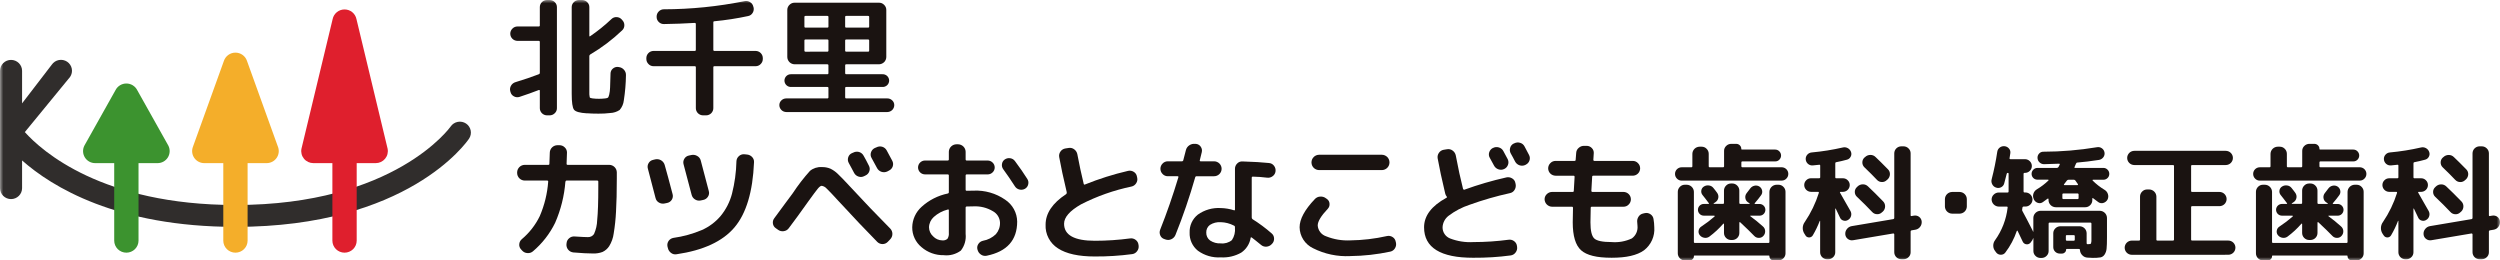 <svg width="384" height="40" viewBox="0 0 384 40" fill="none" xmlns="http://www.w3.org/2000/svg">
<mask id="mask0_3_10816" style="mask-type:luminance" maskUnits="userSpaceOnUse" x="0" y="0" width="384" height="40">
<path d="M384 0H0V40H384V0Z" fill="white"/>
</mask>
<g mask="url(#mask0_3_10816)">
<path d="M71.581 18.972C71.208 18.725 70.751 18.634 70.311 18.719C69.87 18.804 69.481 19.057 69.228 19.425C69.145 19.546 60.605 31.487 36.166 31.487C15.674 31.487 6.413 23.185 3.815 20.29L10.767 11.812C10.892 11.629 10.979 11.424 11.024 11.208C11.068 10.992 11.07 10.769 11.027 10.552C10.985 10.336 10.9 10.129 10.777 9.945C10.655 9.761 10.496 9.603 10.312 9.479C10.127 9.356 9.92 9.269 9.702 9.225C9.483 9.181 9.258 9.18 9.04 9.222C8.821 9.264 8.613 9.348 8.427 9.469C8.241 9.591 8.081 9.748 7.956 9.931L3.392 15.876V10.881C3.392 10.435 3.214 10.008 2.895 9.693C2.577 9.378 2.146 9.201 1.696 9.201C1.246 9.201 0.815 9.378 0.497 9.693C0.179 10.008 0 10.435 0 10.881L0 28.9C0 29.346 0.179 29.773 0.497 30.088C0.815 30.403 1.246 30.58 1.696 30.58C2.146 30.58 2.577 30.403 2.895 30.088C3.214 29.773 3.392 29.346 3.392 28.9V24.644C7.959 28.684 17.922 34.847 36.167 34.847C62.628 34.847 71.674 21.85 72.047 21.297C72.295 20.927 72.385 20.475 72.297 20.039C72.21 19.604 71.952 19.22 71.581 18.972Z" fill="#302D2C"/>
<path d="M42.721 22.625L37.934 9.347C37.81 8.979 37.573 8.659 37.255 8.433C36.938 8.206 36.556 8.084 36.164 8.084C35.773 8.084 35.391 8.206 35.074 8.433C34.756 8.659 34.518 8.979 34.394 9.347L29.607 22.625C29.514 22.903 29.488 23.198 29.533 23.488C29.577 23.777 29.691 24.052 29.863 24.289C30.036 24.527 30.263 24.72 30.526 24.854C30.789 24.987 31.081 25.057 31.376 25.057H34.298V36.961C34.298 37.451 34.494 37.922 34.844 38.268C35.194 38.615 35.669 38.81 36.164 38.81C36.66 38.81 37.134 38.615 37.484 38.268C37.834 37.922 38.031 37.451 38.031 36.961V25.057H40.953C41.248 25.057 41.54 24.987 41.803 24.854C42.066 24.72 42.293 24.527 42.466 24.289C42.639 24.052 42.752 23.777 42.797 23.487C42.842 23.198 42.816 22.902 42.723 22.624" fill="#F4AE2A"/>
<path d="M59.538 22.847L54.752 2.931C54.666 2.513 54.437 2.137 54.104 1.867C53.771 1.598 53.353 1.45 52.923 1.45C52.493 1.45 52.075 1.598 51.742 1.867C51.409 2.137 51.18 2.513 51.094 2.931L46.304 22.847C46.25 23.115 46.257 23.391 46.324 23.657C46.39 23.922 46.516 24.169 46.691 24.38C46.865 24.592 47.086 24.762 47.335 24.879C47.584 24.996 47.857 25.057 48.133 25.057H51.054V36.961C51.054 37.451 51.251 37.922 51.601 38.268C51.951 38.615 52.426 38.81 52.921 38.81C53.416 38.81 53.891 38.615 54.241 38.268C54.591 37.922 54.788 37.451 54.788 36.961V25.058H57.709C57.985 25.058 58.257 24.997 58.507 24.88C58.756 24.763 58.976 24.593 59.151 24.381C59.326 24.17 59.452 23.923 59.518 23.657C59.585 23.392 59.592 23.116 59.538 22.848" fill="#DF1F2D"/>
<path d="M25.866 22.383L21.079 13.848C20.924 13.54 20.686 13.282 20.391 13.102C20.096 12.921 19.757 12.826 19.41 12.826C19.064 12.826 18.724 12.921 18.429 13.102C18.134 13.282 17.896 13.54 17.741 13.848L12.953 22.383C12.812 22.665 12.746 22.977 12.76 23.292C12.774 23.606 12.869 23.912 13.035 24.18C13.201 24.449 13.434 24.671 13.713 24.825C13.991 24.978 14.304 25.058 14.622 25.057H17.543V36.961C17.543 37.451 17.74 37.922 18.09 38.268C18.44 38.615 18.915 38.81 19.41 38.81C19.905 38.81 20.38 38.615 20.73 38.268C21.08 37.922 21.277 37.451 21.277 36.961V25.057H24.196C24.515 25.058 24.828 24.978 25.106 24.825C25.384 24.671 25.617 24.449 25.783 24.18C25.949 23.912 26.044 23.606 26.058 23.292C26.073 22.977 26.007 22.665 25.866 22.383Z" fill="#3C932F"/>
<path d="M100.384 10.169C100.238 10.171 100.093 10.142 99.959 10.084C99.825 10.027 99.704 9.943 99.605 9.836C99.501 9.734 99.418 9.613 99.362 9.478C99.306 9.344 99.278 9.2 99.279 9.055V8.919C99.281 8.629 99.398 8.351 99.605 8.146C99.812 7.941 100.092 7.825 100.384 7.823H106.702C106.726 7.827 106.751 7.825 106.774 7.817C106.797 7.809 106.818 7.796 106.835 7.779C106.852 7.762 106.865 7.742 106.873 7.719C106.881 7.696 106.883 7.671 106.879 7.648V3.677C106.879 3.573 106.814 3.52 106.682 3.52C105.168 3.612 103.595 3.671 101.963 3.696C101.818 3.698 101.674 3.67 101.54 3.615C101.405 3.559 101.284 3.477 101.183 3.374C101.078 3.274 100.996 3.153 100.94 3.02C100.884 2.888 100.856 2.745 100.858 2.601V2.543C100.856 2.397 100.885 2.253 100.94 2.119C100.996 1.985 101.079 1.863 101.183 1.761C101.282 1.654 101.403 1.57 101.538 1.513C101.672 1.455 101.817 1.426 101.963 1.428C106.129 1.419 110.284 1 114.366 0.176C114.508 0.144 114.656 0.14 114.8 0.166C114.944 0.191 115.081 0.244 115.204 0.323C115.332 0.397 115.444 0.497 115.531 0.617C115.617 0.737 115.678 0.873 115.708 1.017L115.747 1.135C115.815 1.422 115.766 1.725 115.609 1.976C115.536 2.101 115.436 2.21 115.317 2.294C115.198 2.378 115.062 2.437 114.918 2.465C113.205 2.833 111.471 3.1 109.725 3.266C109.62 3.266 109.567 3.325 109.567 3.442V7.647C109.563 7.671 109.566 7.695 109.573 7.718C109.581 7.741 109.594 7.762 109.611 7.779C109.629 7.796 109.65 7.809 109.673 7.816C109.696 7.824 109.72 7.826 109.744 7.823H116.062C116.355 7.824 116.635 7.94 116.842 8.145C117.049 8.35 117.166 8.628 117.168 8.918V9.054C117.169 9.2 117.141 9.344 117.085 9.478C117.029 9.612 116.946 9.734 116.842 9.836C116.743 9.943 116.622 10.027 116.488 10.084C116.353 10.142 116.208 10.171 116.062 10.169H109.744C109.626 10.169 109.566 10.221 109.567 10.325V16.623C109.565 16.913 109.448 17.19 109.241 17.395C109.034 17.6 108.754 17.716 108.461 17.718H107.987C107.695 17.716 107.415 17.599 107.208 17.395C107.001 17.19 106.884 16.912 106.882 16.623V10.325C106.882 10.221 106.823 10.169 106.704 10.169H100.384Z" fill="#1A1311"/>
<path d="M120.773 17.209C120.491 17.206 120.222 17.094 120.022 16.896C119.823 16.699 119.71 16.432 119.706 16.152C119.704 16.015 119.732 15.879 119.786 15.753C119.84 15.626 119.921 15.513 120.022 15.419C120.12 15.322 120.238 15.245 120.366 15.193C120.495 15.141 120.633 15.115 120.772 15.117H127.071C127.095 15.12 127.12 15.118 127.143 15.111C127.166 15.103 127.187 15.09 127.204 15.073C127.221 15.056 127.234 15.035 127.242 15.012C127.25 14.989 127.252 14.965 127.248 14.941V13.513C127.248 13.409 127.189 13.357 127.071 13.357H121.56C121.423 13.368 121.286 13.35 121.157 13.306C121.028 13.261 120.91 13.191 120.809 13.099C120.709 13.008 120.629 12.896 120.574 12.772C120.52 12.648 120.491 12.514 120.491 12.379C120.491 12.244 120.52 12.11 120.574 11.986C120.629 11.862 120.709 11.75 120.809 11.658C120.91 11.567 121.028 11.496 121.157 11.452C121.286 11.408 121.423 11.39 121.56 11.401H127.069C127.093 11.404 127.117 11.402 127.14 11.394C127.163 11.387 127.184 11.374 127.202 11.357C127.219 11.34 127.232 11.319 127.24 11.296C127.247 11.273 127.249 11.249 127.246 11.225V10.033C127.246 9.928 127.187 9.875 127.069 9.875H122.054C121.757 9.871 121.474 9.752 121.263 9.544C121.053 9.336 120.933 9.056 120.929 8.762V1.525C120.927 1.379 120.957 1.234 121.014 1.1C121.072 0.965 121.157 0.843 121.264 0.743C121.366 0.636 121.489 0.552 121.626 0.495C121.762 0.437 121.909 0.409 122.057 0.41H135.01C135.158 0.409 135.304 0.438 135.44 0.495C135.576 0.553 135.699 0.637 135.801 0.743C135.907 0.844 135.992 0.965 136.05 1.1C136.108 1.234 136.137 1.379 136.136 1.525V8.761C136.131 9.055 136.011 9.336 135.801 9.544C135.591 9.751 135.307 9.87 135.01 9.875H129.996C129.877 9.875 129.818 9.928 129.818 10.032V11.225C129.815 11.249 129.817 11.273 129.825 11.296C129.833 11.319 129.846 11.34 129.863 11.357C129.88 11.374 129.901 11.387 129.924 11.394C129.947 11.402 129.972 11.404 129.996 11.401H135.505C135.641 11.39 135.778 11.408 135.907 11.452C136.036 11.496 136.155 11.567 136.255 11.658C136.355 11.75 136.435 11.862 136.49 11.986C136.545 12.11 136.573 12.244 136.573 12.379C136.573 12.514 136.545 12.648 136.49 12.772C136.435 12.896 136.355 13.008 136.255 13.099C136.155 13.191 136.036 13.261 135.907 13.306C135.778 13.35 135.641 13.368 135.505 13.357H129.996C129.877 13.357 129.818 13.409 129.818 13.513V14.941C129.815 14.965 129.817 14.989 129.825 15.012C129.833 15.035 129.846 15.056 129.863 15.073C129.88 15.09 129.901 15.103 129.924 15.111C129.947 15.118 129.972 15.12 129.996 15.117H136.294C136.433 15.115 136.572 15.141 136.7 15.193C136.829 15.245 136.946 15.322 137.045 15.419C137.146 15.513 137.226 15.626 137.281 15.753C137.335 15.879 137.362 16.015 137.36 16.152C137.357 16.432 137.244 16.699 137.044 16.896C136.845 17.094 136.576 17.206 136.294 17.209H120.773ZM123.557 2.599V4.087C123.557 4.191 123.617 4.243 123.735 4.243H127.072C127.19 4.243 127.25 4.191 127.249 4.087V2.599C127.249 2.494 127.19 2.442 127.072 2.442H123.735C123.616 2.442 123.557 2.494 123.557 2.599ZM127.072 7.937C127.096 7.941 127.12 7.939 127.143 7.931C127.166 7.923 127.187 7.91 127.205 7.893C127.222 7.876 127.235 7.856 127.243 7.833C127.25 7.81 127.253 7.785 127.249 7.762V6.221C127.249 6.117 127.19 6.065 127.072 6.065H123.735C123.616 6.065 123.557 6.117 123.557 6.221V7.766C123.554 7.79 123.556 7.814 123.564 7.837C123.572 7.86 123.585 7.881 123.602 7.898C123.619 7.915 123.64 7.928 123.663 7.935C123.686 7.943 123.711 7.945 123.735 7.942L127.072 7.937ZM129.815 2.599V4.087C129.815 4.191 129.874 4.243 129.992 4.243H133.329C133.447 4.243 133.506 4.191 133.506 4.087V2.599C133.506 2.494 133.447 2.442 133.329 2.442H129.992C129.873 2.442 129.815 2.494 129.815 2.599ZM129.815 6.217V7.762C129.811 7.785 129.813 7.81 129.821 7.833C129.829 7.856 129.842 7.876 129.859 7.893C129.876 7.91 129.897 7.923 129.92 7.931C129.943 7.939 129.968 7.941 129.992 7.937H133.329C133.353 7.941 133.378 7.939 133.401 7.931C133.424 7.923 133.445 7.91 133.462 7.893C133.479 7.876 133.492 7.856 133.5 7.833C133.508 7.81 133.51 7.785 133.506 7.762V6.221C133.506 6.117 133.447 6.065 133.329 6.065H129.992C129.873 6.065 129.815 6.117 129.815 6.221" fill="#1A1311"/>
<path d="M82.759 11.401C82.809 11.385 82.851 11.353 82.88 11.311C82.908 11.268 82.921 11.217 82.917 11.166V6.453C82.921 6.429 82.918 6.405 82.911 6.382C82.903 6.359 82.89 6.338 82.873 6.321C82.856 6.304 82.835 6.291 82.811 6.283C82.788 6.276 82.764 6.274 82.74 6.277H79.481C79.189 6.275 78.909 6.159 78.702 5.954C78.495 5.749 78.378 5.472 78.376 5.182C78.375 5.037 78.403 4.893 78.459 4.758C78.515 4.624 78.597 4.502 78.702 4.4C78.801 4.294 78.922 4.209 79.056 4.152C79.19 4.095 79.335 4.066 79.481 4.067H82.74C82.764 4.071 82.788 4.068 82.811 4.061C82.835 4.053 82.856 4.04 82.873 4.023C82.89 4.006 82.903 3.985 82.911 3.962C82.918 3.94 82.921 3.915 82.917 3.891V1.095C82.915 0.951 82.943 0.808 82.999 0.676C83.055 0.543 83.137 0.422 83.242 0.322C83.343 0.219 83.464 0.137 83.599 0.081C83.733 0.026 83.877 -0.002 84.023 2.89589e-05H84.417C84.564 -0.001 84.71 0.027 84.845 0.082C84.981 0.137 85.104 0.219 85.208 0.322C85.315 0.421 85.4 0.541 85.457 0.674C85.515 0.807 85.544 0.95 85.543 1.095V16.623C85.544 16.767 85.515 16.911 85.458 17.044C85.4 17.177 85.315 17.296 85.208 17.395C85.104 17.498 84.981 17.58 84.846 17.636C84.71 17.691 84.564 17.719 84.417 17.718H84.023C83.73 17.716 83.45 17.6 83.243 17.395C83.036 17.19 82.919 16.913 82.917 16.623V13.924C82.917 13.833 82.865 13.8 82.759 13.826C81.863 14.178 80.876 14.53 79.798 14.882C79.659 14.928 79.511 14.945 79.365 14.932C79.219 14.919 79.077 14.877 78.949 14.807C78.816 14.741 78.7 14.648 78.608 14.533C78.516 14.418 78.45 14.284 78.415 14.142L78.376 14.005C78.336 13.863 78.326 13.714 78.347 13.568C78.367 13.421 78.417 13.28 78.495 13.154C78.645 12.893 78.893 12.7 79.186 12.617C80.515 12.214 81.706 11.81 82.759 11.404M90.144 17.408C89.065 17.343 88.407 17.157 88.169 16.851C87.932 16.544 87.814 15.725 87.814 14.393V1.095C87.812 0.95 87.841 0.807 87.899 0.674C87.957 0.54 88.042 0.421 88.15 0.322C88.253 0.219 88.376 0.137 88.511 0.082C88.647 0.027 88.792 -0.001 88.939 2.89589e-05H89.396C89.543 -0.001 89.688 0.027 89.824 0.082C89.959 0.137 90.082 0.219 90.186 0.322C90.293 0.421 90.378 0.541 90.436 0.674C90.494 0.807 90.523 0.95 90.522 1.095V5.495C90.522 5.599 90.561 5.624 90.64 5.571C91.801 4.777 92.897 3.894 93.917 2.929C94.018 2.827 94.14 2.748 94.275 2.696C94.409 2.644 94.553 2.62 94.697 2.627C94.844 2.628 94.989 2.658 95.123 2.717C95.258 2.776 95.378 2.862 95.477 2.969L95.596 3.106C95.698 3.21 95.777 3.335 95.829 3.471C95.882 3.607 95.906 3.752 95.9 3.897C95.9 4.043 95.869 4.187 95.809 4.32C95.75 4.453 95.663 4.572 95.555 4.67C94.071 6.085 92.428 7.326 90.659 8.368C90.618 8.393 90.584 8.428 90.559 8.469C90.535 8.51 90.522 8.556 90.521 8.604V14.079C90.503 14.367 90.523 14.657 90.58 14.94C90.62 15.031 90.765 15.091 91.014 15.116C91.343 15.157 91.674 15.177 92.005 15.174C92.329 15.174 92.652 15.154 92.973 15.116C93.104 15.103 93.233 15.07 93.354 15.017C93.43 14.978 93.499 14.822 93.571 14.548C93.655 14.185 93.701 13.816 93.709 13.444C93.728 12.981 93.751 12.254 93.778 11.263C93.783 11.124 93.817 10.988 93.878 10.863C93.939 10.739 94.026 10.628 94.133 10.539C94.239 10.444 94.364 10.372 94.501 10.328C94.636 10.284 94.78 10.269 94.923 10.285L95.061 10.304C95.369 10.339 95.651 10.489 95.851 10.725C96.056 10.952 96.162 11.25 96.147 11.555C96.129 12.844 96.02 14.13 95.822 15.404C95.766 15.953 95.543 16.472 95.18 16.891C94.747 17.18 94.241 17.342 93.719 17.359C93.123 17.431 92.523 17.463 91.923 17.457C91.262 17.457 90.67 17.438 90.146 17.398" fill="#1A1311"/>
<path d="M80.59 27.734C80.285 27.729 79.994 27.606 79.778 27.392C79.562 27.179 79.438 26.89 79.433 26.588V26.467C79.438 26.165 79.562 25.876 79.778 25.663C79.994 25.449 80.285 25.326 80.59 25.321H84.225C84.247 25.324 84.269 25.322 84.29 25.315C84.311 25.308 84.331 25.296 84.346 25.28C84.362 25.265 84.374 25.246 84.381 25.225C84.388 25.204 84.39 25.182 84.387 25.16C84.428 24.074 84.448 23.504 84.448 23.451C84.454 23.148 84.577 22.86 84.793 22.646C85.009 22.432 85.3 22.31 85.606 22.304H85.931C86.082 22.303 86.231 22.331 86.371 22.388C86.51 22.445 86.637 22.529 86.743 22.636C86.853 22.737 86.941 22.86 87 22.996C87.06 23.133 87.09 23.281 87.088 23.429C87.088 23.497 87.068 24.074 87.027 25.159C87.024 25.181 87.026 25.203 87.033 25.224C87.04 25.245 87.052 25.264 87.068 25.28C87.084 25.296 87.103 25.307 87.124 25.314C87.145 25.321 87.168 25.323 87.19 25.32H93.585C93.89 25.325 94.181 25.448 94.397 25.662C94.613 25.876 94.737 26.164 94.742 26.466V27.392C94.742 29.455 94.702 31.164 94.62 32.519C94.565 33.638 94.447 34.752 94.265 35.857C94.175 36.553 93.936 37.222 93.565 37.82C93.314 38.204 92.959 38.511 92.539 38.704C92.075 38.874 91.582 38.953 91.087 38.936C90.329 38.936 89.32 38.882 88.062 38.774C87.757 38.742 87.477 38.595 87.28 38.362C87.083 38.13 86.985 37.83 87.006 37.528L87.027 37.347C87.038 37.199 87.079 37.055 87.149 36.923C87.219 36.791 87.316 36.676 87.433 36.583C87.546 36.485 87.679 36.412 87.822 36.367C87.965 36.322 88.116 36.306 88.266 36.321C89.253 36.388 89.923 36.422 90.276 36.421C90.464 36.433 90.653 36.396 90.822 36.313C90.991 36.23 91.136 36.104 91.24 35.949C91.541 35.276 91.707 34.552 91.727 33.817C91.843 32.71 91.9 31.004 91.899 28.699V27.894C91.899 27.788 91.838 27.734 91.716 27.734H87.027C86.932 27.734 86.871 27.794 86.844 27.915C86.676 30.088 86.144 32.218 85.27 34.219C84.45 35.902 83.284 37.399 81.849 38.613C81.732 38.711 81.596 38.785 81.45 38.83C81.303 38.875 81.149 38.89 80.996 38.874C80.841 38.863 80.689 38.822 80.55 38.754C80.41 38.685 80.286 38.589 80.184 38.472L80.042 38.311C79.938 38.206 79.858 38.08 79.809 37.94C79.76 37.801 79.742 37.653 79.758 37.506C79.768 37.36 79.807 37.217 79.874 37.086C79.94 36.955 80.032 36.838 80.144 36.743C81.304 35.767 82.245 34.561 82.905 33.203C83.632 31.517 84.071 29.723 84.204 27.894C84.207 27.872 84.206 27.85 84.198 27.829C84.191 27.808 84.18 27.789 84.164 27.774C84.148 27.758 84.129 27.746 84.108 27.739C84.087 27.732 84.064 27.73 84.042 27.734L80.59 27.734Z" fill="#1A1311"/>
<path d="M100.689 30.407C100.419 29.321 100.026 27.819 99.512 25.902C99.471 25.761 99.46 25.614 99.479 25.468C99.499 25.323 99.548 25.184 99.624 25.058C99.697 24.929 99.797 24.817 99.918 24.73C100.039 24.643 100.178 24.584 100.324 24.555L100.65 24.475C100.953 24.411 101.27 24.462 101.537 24.618C101.804 24.775 102.002 25.025 102.091 25.319C102.389 26.352 102.795 27.853 103.311 29.824C103.351 29.967 103.361 30.116 103.34 30.263C103.319 30.41 103.268 30.55 103.19 30.677C103.112 30.803 103.009 30.912 102.886 30.997C102.764 31.082 102.625 31.142 102.479 31.171L102.093 31.252C101.791 31.321 101.475 31.27 101.21 31.112C101.077 31.038 100.963 30.937 100.873 30.816C100.784 30.694 100.722 30.555 100.692 30.408M114.701 23.731C115.009 23.75 115.299 23.883 115.513 24.103C115.62 24.21 115.702 24.338 115.754 24.478C115.807 24.619 115.829 24.768 115.818 24.918C115.628 29.462 114.623 32.804 112.803 34.943C110.984 37.081 108.022 38.452 103.918 39.054C103.769 39.081 103.616 39.077 103.468 39.04C103.321 39.004 103.184 38.937 103.065 38.843C102.811 38.654 102.638 38.378 102.578 38.069L102.517 37.827C102.491 37.683 102.495 37.536 102.527 37.393C102.559 37.25 102.619 37.115 102.704 36.996C102.789 36.877 102.897 36.775 103.022 36.697C103.147 36.618 103.286 36.565 103.431 36.54C104.937 36.33 106.408 35.924 107.806 35.333C108.93 34.835 109.923 34.088 110.709 33.15C111.522 32.153 112.11 30.995 112.435 29.754C112.849 28.126 113.078 26.456 113.116 24.777C113.12 24.629 113.155 24.483 113.218 24.348C113.281 24.214 113.37 24.093 113.481 23.993C113.588 23.89 113.715 23.809 113.855 23.758C113.995 23.706 114.144 23.683 114.294 23.691L114.701 23.731ZM107.636 30.79C107.487 30.823 107.334 30.828 107.184 30.802C107.034 30.776 106.891 30.72 106.763 30.639C106.632 30.56 106.518 30.456 106.427 30.334C106.337 30.211 106.271 30.072 106.235 29.925C105.856 28.437 105.443 26.875 104.997 25.239C104.956 25.098 104.945 24.951 104.964 24.805C104.983 24.66 105.033 24.52 105.109 24.395C105.181 24.265 105.282 24.153 105.403 24.067C105.524 23.98 105.662 23.92 105.809 23.892L106.195 23.811C106.5 23.743 106.819 23.794 107.088 23.953C107.223 24.026 107.342 24.126 107.437 24.247C107.531 24.368 107.599 24.507 107.636 24.656C108.015 26.037 108.428 27.606 108.875 29.361C108.916 29.503 108.925 29.652 108.902 29.798C108.88 29.944 108.825 30.083 108.743 30.206C108.665 30.335 108.561 30.446 108.436 30.532C108.312 30.619 108.171 30.678 108.023 30.708L107.636 30.79Z" fill="#1A1311"/>
<path d="M119.165 35.052C119.041 34.971 118.937 34.865 118.86 34.74C118.783 34.615 118.734 34.474 118.718 34.328C118.696 34.183 118.705 34.035 118.743 33.893C118.782 33.751 118.849 33.618 118.942 33.503C119.32 32.994 119.869 32.25 120.586 31.271C121.303 30.292 121.696 29.764 121.763 29.686C122.557 28.475 123.443 27.325 124.413 26.247C124.915 25.833 125.558 25.624 126.21 25.664C126.669 25.649 127.126 25.731 127.549 25.906C127.961 26.108 128.337 26.372 128.666 26.689C129.058 27.051 129.769 27.789 130.799 28.902C132.64 30.899 134.623 32.971 136.748 35.115C136.957 35.336 137.073 35.627 137.073 35.93C137.073 36.232 136.957 36.523 136.748 36.744L136.362 37.147C136.259 37.255 136.135 37.342 135.997 37.4C135.859 37.459 135.711 37.489 135.561 37.489C135.261 37.491 134.973 37.375 134.759 37.167C133.053 35.437 131.056 33.332 128.769 30.852C127.876 29.874 127.277 29.244 126.973 28.962C126.777 28.736 126.507 28.587 126.211 28.54C126.048 28.54 125.835 28.704 125.571 29.032C125.306 29.359 124.836 29.993 124.159 30.932C122.982 32.592 121.981 33.967 121.155 35.054C121.065 35.178 120.95 35.283 120.817 35.361C120.684 35.439 120.536 35.488 120.383 35.507C120.231 35.532 120.075 35.526 119.925 35.49C119.775 35.454 119.634 35.388 119.51 35.296L119.165 35.052ZM131.083 23.429C131.217 23.359 131.364 23.316 131.516 23.302C131.667 23.288 131.82 23.304 131.965 23.349C132.111 23.394 132.245 23.466 132.362 23.563C132.479 23.66 132.575 23.778 132.646 23.912C132.903 24.354 133.173 24.864 133.458 25.441C133.531 25.572 133.575 25.716 133.587 25.865C133.6 26.014 133.58 26.164 133.529 26.305C133.483 26.446 133.408 26.576 133.308 26.687C133.208 26.798 133.087 26.887 132.95 26.949L132.748 27.049C132.614 27.122 132.466 27.165 132.314 27.178C132.162 27.19 132.008 27.17 131.864 27.12C131.718 27.074 131.583 27 131.466 26.901C131.349 26.803 131.253 26.682 131.184 26.546C131.102 26.372 130.967 26.117 130.778 25.783C130.589 25.448 130.454 25.2 130.372 25.038C130.298 24.91 130.252 24.768 130.236 24.621C130.221 24.474 130.236 24.325 130.28 24.184C130.319 24.041 130.389 23.908 130.485 23.795C130.582 23.682 130.703 23.592 130.839 23.531L131.083 23.429ZM134.636 22.625C134.77 22.555 134.918 22.511 135.069 22.497C135.221 22.483 135.373 22.499 135.519 22.544C135.664 22.589 135.799 22.662 135.916 22.758C136.033 22.855 136.129 22.974 136.199 23.107C136.578 23.805 136.862 24.333 137.051 24.692C137.122 24.823 137.165 24.968 137.177 25.116C137.19 25.264 137.172 25.413 137.125 25.555C137.077 25.696 137.001 25.826 136.901 25.937C136.801 26.048 136.68 26.138 136.544 26.201L136.28 26.342C136.002 26.47 135.684 26.488 135.393 26.39C135.102 26.293 134.86 26.088 134.717 25.819L133.865 24.251C133.791 24.124 133.746 23.983 133.732 23.837C133.718 23.692 133.735 23.545 133.783 23.407C133.827 23.264 133.901 23.131 133.998 23.017C134.096 22.903 134.216 22.81 134.352 22.743L134.636 22.625Z" fill="#1A1311"/>
<path d="M144.992 39.195C143.725 39.226 142.493 38.785 141.54 37.959C141.089 37.587 140.727 37.121 140.482 36.594C140.236 36.067 140.112 35.492 140.119 34.912C140.128 34.32 140.26 33.736 140.507 33.196C140.753 32.657 141.108 32.173 141.551 31.774C142.682 30.743 144.075 30.034 145.58 29.723C145.63 29.713 145.674 29.685 145.705 29.644C145.735 29.603 145.748 29.552 145.742 29.502V26.968C145.746 26.944 145.744 26.919 145.736 26.895C145.728 26.871 145.714 26.85 145.697 26.832C145.679 26.815 145.657 26.802 145.633 26.794C145.61 26.786 145.584 26.784 145.559 26.787H142.088C141.802 26.787 141.529 26.675 141.327 26.475C141.125 26.275 141.012 26.004 141.012 25.721C141.012 25.438 141.125 25.167 141.327 24.967C141.529 24.767 141.802 24.655 142.088 24.655H145.559C145.584 24.659 145.61 24.656 145.633 24.648C145.657 24.641 145.679 24.627 145.697 24.61C145.714 24.592 145.728 24.571 145.736 24.547C145.744 24.524 145.746 24.499 145.742 24.474V23.309C145.748 23.007 145.871 22.719 146.087 22.505C146.303 22.291 146.594 22.168 146.9 22.163H147.164C147.469 22.169 147.76 22.291 147.976 22.505C148.192 22.719 148.315 23.007 148.321 23.309V24.476C148.321 24.596 148.375 24.657 148.483 24.657H151.691C151.834 24.655 151.976 24.682 152.109 24.735C152.241 24.789 152.362 24.868 152.463 24.968C152.566 25.066 152.648 25.183 152.704 25.313C152.759 25.442 152.788 25.582 152.788 25.723C152.788 25.864 152.759 26.004 152.704 26.133C152.648 26.263 152.566 26.38 152.463 26.478C152.362 26.578 152.241 26.657 152.109 26.711C151.976 26.765 151.834 26.791 151.691 26.789H148.483C148.374 26.789 148.321 26.85 148.321 26.971V29.142C148.321 29.25 148.382 29.303 148.504 29.303C148.72 29.289 149.065 29.282 149.54 29.283C151.268 29.201 152.974 29.69 154.392 30.671C154.952 31.04 155.413 31.539 155.734 32.124C156.056 32.709 156.229 33.363 156.239 34.029C156.239 36.884 154.683 38.633 151.57 39.277C151.417 39.312 151.259 39.314 151.105 39.285C150.951 39.256 150.805 39.195 150.676 39.106C150.409 38.931 150.22 38.661 150.148 38.352L150.128 38.291C150.093 38.15 150.089 38.004 150.115 37.862C150.142 37.72 150.198 37.585 150.281 37.466C150.359 37.344 150.461 37.238 150.582 37.155C150.702 37.072 150.838 37.014 150.981 36.983C151.732 36.851 152.426 36.497 152.97 35.968C153.403 35.468 153.628 34.825 153.6 34.168C153.581 33.808 153.47 33.46 153.276 33.156C153.082 32.852 152.812 32.602 152.493 32.432C151.603 31.902 150.575 31.647 149.539 31.697C149.065 31.697 148.719 31.704 148.503 31.717C148.478 31.713 148.453 31.716 148.429 31.724C148.405 31.731 148.383 31.745 148.366 31.762C148.348 31.78 148.335 31.801 148.327 31.825C148.319 31.848 148.316 31.873 148.32 31.898V35.921C148.421 36.838 148.159 37.758 147.589 38.487C146.846 39.043 145.917 39.298 144.991 39.201M145.579 32.182C144.778 32.384 144.039 32.777 143.427 33.328C143.203 33.53 143.023 33.774 142.897 34.046C142.771 34.319 142.703 34.614 142.696 34.913C142.698 35.177 142.757 35.438 142.867 35.679C142.977 35.919 143.137 36.134 143.336 36.31C143.515 36.499 143.73 36.651 143.969 36.756C144.208 36.861 144.465 36.918 144.727 36.924C144.87 36.941 145.015 36.928 145.153 36.886C145.291 36.845 145.419 36.775 145.528 36.682C145.7 36.413 145.775 36.094 145.741 35.777V32.297C145.741 32.19 145.687 32.15 145.579 32.177M155.893 24.737C156.624 25.715 157.259 26.634 157.798 27.491C157.878 27.614 157.931 27.751 157.954 27.895C157.976 28.038 157.969 28.186 157.931 28.326C157.9 28.467 157.84 28.599 157.754 28.715C157.669 28.831 157.559 28.928 157.433 28.999C157.175 29.145 156.868 29.185 156.58 29.11C156.438 29.078 156.304 29.017 156.186 28.933C156.067 28.848 155.967 28.741 155.89 28.618C155.24 27.612 154.645 26.74 154.104 26.004C154.018 25.89 153.956 25.76 153.921 25.622C153.886 25.484 153.879 25.34 153.901 25.199C153.918 25.059 153.964 24.924 154.038 24.802C154.111 24.681 154.21 24.577 154.327 24.496C154.571 24.324 154.874 24.255 155.169 24.304C155.313 24.323 155.451 24.372 155.575 24.446C155.699 24.52 155.806 24.619 155.89 24.737" fill="#1A1311"/>
<path d="M168.173 39.396C165.669 39.396 163.781 38.981 162.508 38.15C161.895 37.763 161.396 37.222 161.062 36.583C160.727 35.944 160.569 35.229 160.603 34.51C160.603 32.768 161.652 31.206 163.75 29.824C163.787 29.797 163.817 29.76 163.835 29.718C163.852 29.675 163.858 29.628 163.851 29.583V29.522C163.337 27.364 162.951 25.568 162.694 24.134C162.666 23.986 162.668 23.834 162.702 23.687C162.735 23.54 162.798 23.401 162.886 23.279C162.97 23.154 163.079 23.047 163.207 22.966C163.335 22.884 163.478 22.83 163.628 22.806L164.135 22.727C164.284 22.699 164.436 22.702 164.583 22.737C164.73 22.771 164.868 22.836 164.988 22.927C165.239 23.106 165.413 23.371 165.475 23.671C165.773 25.253 166.098 26.768 166.45 28.215C166.477 28.349 166.545 28.39 166.653 28.336C168.801 27.47 171.014 26.77 173.272 26.245C173.42 26.211 173.574 26.206 173.724 26.232C173.873 26.258 174.017 26.314 174.144 26.395C174.273 26.472 174.384 26.575 174.468 26.699C174.552 26.822 174.608 26.962 174.631 27.11L174.672 27.291C174.707 27.438 174.71 27.591 174.682 27.739C174.654 27.888 174.596 28.029 174.51 28.155C174.429 28.283 174.323 28.394 174.197 28.481C174.071 28.567 173.929 28.627 173.779 28.657C171.088 29.221 168.485 30.14 166.041 31.391C164.308 32.383 163.441 33.375 163.442 34.368C163.442 36.111 165.019 36.982 168.172 36.982C169.985 36.981 171.796 36.86 173.593 36.62C173.741 36.599 173.892 36.607 174.037 36.645C174.182 36.683 174.317 36.75 174.435 36.842C174.556 36.929 174.657 37.04 174.732 37.169C174.807 37.297 174.854 37.439 174.871 37.586L174.892 37.726C174.912 37.877 174.902 38.03 174.862 38.177C174.822 38.323 174.753 38.461 174.659 38.58C174.571 38.705 174.457 38.809 174.326 38.887C174.195 38.965 174.049 39.015 173.897 39.033C171.999 39.286 170.086 39.407 168.172 39.395" fill="#1A1311"/>
<path d="M178.847 36.721C178.706 36.681 178.576 36.609 178.467 36.511C178.358 36.414 178.273 36.293 178.218 36.158C178.096 35.884 178.089 35.574 178.197 35.294C179.226 32.707 180.16 30.019 180.999 27.23C181.026 27.124 180.985 27.069 180.877 27.069H179.375C179.225 27.071 179.076 27.041 178.938 26.983C178.8 26.924 178.676 26.837 178.574 26.727C178.359 26.514 178.239 26.224 178.239 25.923C178.239 25.622 178.359 25.332 178.574 25.119C178.676 25.009 178.8 24.922 178.938 24.864C179.076 24.805 179.225 24.775 179.375 24.777H181.528C181.579 24.782 181.63 24.769 181.671 24.739C181.712 24.71 181.741 24.666 181.751 24.617C181.805 24.442 181.873 24.181 181.954 23.832C182.035 23.484 182.103 23.223 182.157 23.048C182.234 22.746 182.422 22.484 182.685 22.314C182.946 22.135 183.265 22.06 183.579 22.103H183.721C183.867 22.119 184.008 22.166 184.132 22.243C184.257 22.319 184.363 22.423 184.442 22.546C184.524 22.665 184.58 22.8 184.607 22.942C184.633 23.084 184.628 23.23 184.594 23.37C184.459 23.933 184.357 24.349 184.289 24.617C184.262 24.724 184.31 24.777 184.432 24.777H186.482C186.789 24.777 187.084 24.898 187.301 25.113C187.518 25.328 187.64 25.62 187.64 25.924C187.64 26.228 187.518 26.519 187.301 26.734C187.084 26.949 186.789 27.07 186.482 27.07H183.802C183.749 27.066 183.696 27.083 183.654 27.116C183.612 27.15 183.586 27.198 183.579 27.251C182.725 30.244 181.715 33.192 180.554 36.081C180.439 36.369 180.217 36.603 179.935 36.735C179.795 36.804 179.644 36.845 179.488 36.853C179.333 36.862 179.177 36.839 179.031 36.786L178.847 36.721ZM194.906 25.038C195.06 25.047 195.209 25.09 195.344 25.163C195.479 25.236 195.596 25.338 195.687 25.46C195.783 25.581 195.853 25.721 195.893 25.869C195.933 26.018 195.943 26.173 195.921 26.325C195.903 26.473 195.854 26.616 195.777 26.744C195.7 26.873 195.597 26.983 195.474 27.069C195.354 27.16 195.217 27.227 195.07 27.265C194.924 27.303 194.771 27.311 194.621 27.291C193.894 27.199 193.162 27.145 192.429 27.13C192.32 27.13 192.266 27.19 192.266 27.311V33.403C192.265 33.453 192.275 33.503 192.296 33.548C192.318 33.593 192.349 33.633 192.388 33.665C193.42 34.31 194.397 35.036 195.312 35.836C195.43 35.931 195.526 36.05 195.592 36.186C195.659 36.321 195.695 36.469 195.697 36.62C195.707 36.771 195.685 36.922 195.633 37.064C195.58 37.206 195.498 37.336 195.393 37.445L195.332 37.505C195.127 37.728 194.843 37.864 194.54 37.887C194.39 37.902 194.24 37.886 194.096 37.841C193.953 37.797 193.821 37.723 193.707 37.626C193.504 37.452 193.227 37.227 192.875 36.952C192.524 36.678 192.32 36.52 192.265 36.479C192.185 36.425 192.131 36.439 192.103 36.52C192.031 36.978 191.865 37.416 191.616 37.808C191.367 38.201 191.04 38.539 190.655 38.802C189.703 39.342 188.614 39.597 187.518 39.537C186.26 39.611 185.014 39.248 183.996 38.511C183.579 38.175 183.248 37.748 183.028 37.264C182.807 36.779 182.705 36.25 182.727 35.718C182.706 35.196 182.808 34.676 183.024 34.2C183.241 33.724 183.567 33.304 183.976 32.974C185.002 32.237 186.254 31.878 187.518 31.958C188.208 31.973 188.892 32.088 189.548 32.3C189.643 32.327 189.691 32.286 189.691 32.179V25.923C189.69 25.773 189.719 25.625 189.776 25.487C189.834 25.349 189.919 25.224 190.026 25.119C190.127 25.009 190.252 24.924 190.39 24.868C190.529 24.813 190.678 24.788 190.828 24.796C192.56 24.85 193.92 24.93 194.909 25.038M189.689 34.972V34.89C189.693 34.837 189.679 34.785 189.65 34.741C189.621 34.698 189.577 34.665 189.527 34.648C188.906 34.324 188.218 34.146 187.517 34.126C186.927 34.084 186.339 34.232 185.841 34.548C185.659 34.683 185.513 34.859 185.416 35.063C185.319 35.266 185.273 35.489 185.282 35.714C185.272 35.95 185.32 36.186 185.423 36.4C185.525 36.614 185.679 36.8 185.871 36.941C186.356 37.263 186.933 37.418 187.515 37.383C187.819 37.418 188.127 37.391 188.419 37.304C188.712 37.218 188.985 37.074 189.22 36.881C189.596 36.318 189.761 35.642 189.687 34.971" fill="#1A1311"/>
<path d="M207.395 39.336C205.419 39.436 203.451 39.019 201.69 38.128C201.077 37.835 200.559 37.379 200.193 36.811C199.827 36.243 199.628 35.585 199.619 34.911C199.619 33.664 200.397 32.223 201.953 30.587C202.058 30.469 202.186 30.373 202.329 30.306C202.472 30.239 202.628 30.201 202.786 30.195C203.108 30.17 203.427 30.267 203.679 30.466L203.822 30.567C203.94 30.649 204.037 30.757 204.105 30.883C204.174 31.008 204.212 31.148 204.217 31.291C204.231 31.433 204.213 31.576 204.166 31.712C204.119 31.847 204.043 31.97 203.944 32.074C202.915 33.16 202.401 34.012 202.401 34.629C202.424 35.003 202.56 35.362 202.791 35.659C203.021 35.957 203.337 36.179 203.696 36.297C204.867 36.769 206.128 36.982 207.391 36.922C209.291 36.898 211.183 36.675 213.035 36.258C213.182 36.224 213.334 36.219 213.482 36.245C213.631 36.271 213.772 36.327 213.898 36.409C214.023 36.484 214.13 36.584 214.213 36.704C214.295 36.824 214.351 36.959 214.376 37.102L214.416 37.263C214.45 37.412 214.454 37.566 214.428 37.716C214.402 37.866 214.346 38.01 214.264 38.138C214.187 38.269 214.083 38.382 213.959 38.471C213.834 38.559 213.693 38.62 213.543 38.651C211.521 39.083 209.46 39.312 207.391 39.334M202.602 23.771H212.266C212.571 23.777 212.862 23.899 213.078 24.113C213.294 24.327 213.418 24.615 213.423 24.918V24.979C213.418 25.281 213.294 25.57 213.078 25.784C212.862 25.997 212.571 26.12 212.266 26.125H202.602C202.297 26.12 202.006 25.997 201.79 25.783C201.574 25.569 201.451 25.281 201.445 24.979V24.918C201.451 24.616 201.574 24.327 201.79 24.113C202.006 23.899 202.297 23.777 202.602 23.771Z" fill="#1A1311"/>
<path d="M226.31 39.597C221.261 39.597 218.737 38.035 218.737 34.912C218.737 33.142 219.88 31.633 222.166 30.383C222.274 30.33 222.288 30.263 222.206 30.182C222.097 30.047 222.021 29.888 221.983 29.719C221.468 27.562 221.083 25.766 220.826 24.331C220.798 24.183 220.801 24.031 220.834 23.884C220.867 23.737 220.93 23.598 221.018 23.476C221.102 23.351 221.212 23.244 221.339 23.163C221.467 23.082 221.61 23.027 221.76 23.004L222.267 22.923C222.416 22.895 222.568 22.899 222.715 22.934C222.862 22.968 223 23.033 223.12 23.125C223.371 23.303 223.545 23.569 223.607 23.869C223.959 25.759 224.331 27.476 224.724 29.017C224.739 29.058 224.767 29.093 224.805 29.117C224.822 29.13 224.842 29.138 224.863 29.142C224.884 29.145 224.906 29.143 224.927 29.137C227.036 28.371 229.192 27.741 231.383 27.25C231.533 27.216 231.689 27.212 231.84 27.238C231.992 27.264 232.137 27.319 232.267 27.401C232.398 27.476 232.511 27.579 232.597 27.702C232.683 27.826 232.74 27.967 232.764 28.115L232.804 28.296C232.861 28.594 232.803 28.902 232.643 29.16C232.568 29.289 232.465 29.401 232.342 29.488C232.22 29.575 232.08 29.634 231.932 29.663C229.828 30.126 227.756 30.723 225.73 31.453C224.562 31.835 223.468 32.41 222.492 33.152C222.22 33.362 221.998 33.628 221.84 33.932C221.682 34.236 221.592 34.57 221.578 34.911C221.572 35.276 221.677 35.635 221.88 35.94C222.083 36.244 222.373 36.482 222.715 36.62C223.857 37.064 225.083 37.256 226.308 37.183C228.121 37.183 229.932 37.062 231.729 36.822C231.877 36.801 232.028 36.809 232.172 36.847C232.317 36.885 232.453 36.952 232.571 37.043C232.691 37.13 232.792 37.242 232.868 37.37C232.943 37.498 232.99 37.64 233.007 37.787L233.027 37.928C233.048 38.078 233.038 38.231 232.998 38.378C232.958 38.525 232.888 38.662 232.794 38.782C232.706 38.906 232.593 39.01 232.461 39.088C232.33 39.166 232.184 39.216 232.032 39.235C230.134 39.487 228.221 39.608 226.306 39.596M229.331 22.725C229.467 22.653 229.616 22.608 229.77 22.594C229.924 22.581 230.078 22.598 230.225 22.645C230.373 22.686 230.511 22.758 230.63 22.855C230.748 22.952 230.846 23.072 230.916 23.208C231.064 23.476 231.288 23.891 231.585 24.454C231.652 24.588 231.69 24.734 231.697 24.883C231.704 25.031 231.68 25.18 231.627 25.319C231.578 25.46 231.5 25.59 231.399 25.701C231.298 25.811 231.175 25.9 231.038 25.962C230.9 26.028 230.749 26.066 230.596 26.073C230.442 26.08 230.289 26.056 230.144 26.003C229.854 25.902 229.614 25.693 229.475 25.42C229.407 25.3 229.19 24.904 228.826 24.233C228.752 24.106 228.707 23.965 228.693 23.82C228.679 23.675 228.697 23.528 228.744 23.39C228.788 23.247 228.862 23.114 228.959 23C229.057 22.886 229.177 22.793 229.312 22.726L229.331 22.725ZM232.58 22.021C232.854 21.875 233.175 21.843 233.473 21.931C233.621 21.97 233.759 22.039 233.878 22.134C233.997 22.229 234.095 22.349 234.164 22.484C234.61 23.329 234.84 23.764 234.854 23.791C234.927 23.922 234.971 24.067 234.983 24.216C234.996 24.365 234.976 24.515 234.925 24.656C234.879 24.797 234.804 24.927 234.704 25.038C234.605 25.149 234.483 25.238 234.347 25.3L234.286 25.34C234.007 25.469 233.689 25.486 233.398 25.389C233.107 25.291 232.865 25.086 232.722 24.817C232.654 24.683 232.546 24.475 232.397 24.194C232.247 23.913 232.133 23.705 232.052 23.571C231.978 23.44 231.932 23.296 231.917 23.147C231.901 22.999 231.916 22.848 231.961 22.706C231.998 22.561 232.068 22.426 232.164 22.312C232.261 22.197 232.382 22.105 232.519 22.042L232.58 22.021Z" fill="#1A1311"/>
<path d="M238.407 31.755C238.101 31.749 237.81 31.627 237.594 31.413C237.378 31.199 237.255 30.911 237.249 30.608C237.247 30.459 237.277 30.312 237.337 30.175C237.396 30.038 237.484 29.916 237.594 29.814C237.7 29.708 237.827 29.623 237.966 29.566C238.106 29.509 238.256 29.48 238.407 29.482H241.553C241.578 29.485 241.604 29.483 241.627 29.475C241.651 29.467 241.673 29.454 241.691 29.436C241.708 29.419 241.722 29.397 241.73 29.374C241.738 29.35 241.74 29.325 241.736 29.3C241.777 28.59 241.818 27.88 241.858 27.169C241.858 27.048 241.804 26.988 241.697 26.988H238.935C238.634 26.986 238.346 26.867 238.133 26.657C237.921 26.446 237.8 26.161 237.798 25.863C237.797 25.713 237.826 25.565 237.884 25.427C237.941 25.288 238.026 25.163 238.134 25.058C238.236 24.949 238.36 24.862 238.498 24.803C238.636 24.744 238.785 24.715 238.935 24.716H241.838C241.96 24.716 242.021 24.662 242.021 24.555C242.035 24.434 242.049 24.253 242.062 24.022C242.076 23.791 242.089 23.61 242.103 23.488C242.109 23.337 242.147 23.189 242.216 23.054C242.284 22.919 242.381 22.799 242.499 22.704C242.729 22.497 243.032 22.389 243.342 22.402H243.745C243.893 22.406 244.039 22.441 244.173 22.503C244.308 22.565 244.428 22.654 244.526 22.765C244.628 22.871 244.705 22.998 244.752 23.137C244.799 23.276 244.816 23.423 244.8 23.569L244.739 24.534C244.739 24.655 244.793 24.715 244.902 24.715H250.789C250.94 24.714 251.089 24.743 251.227 24.802C251.365 24.861 251.489 24.948 251.591 25.057C251.698 25.162 251.783 25.288 251.841 25.426C251.898 25.564 251.927 25.712 251.926 25.862C251.924 26.16 251.804 26.445 251.591 26.656C251.378 26.867 251.09 26.986 250.789 26.987H244.739C244.617 26.987 244.556 27.041 244.556 27.148C244.529 27.778 244.488 28.496 244.434 29.3C244.431 29.324 244.433 29.349 244.441 29.373C244.449 29.396 244.462 29.418 244.48 29.436C244.498 29.453 244.519 29.466 244.543 29.474C244.567 29.482 244.592 29.484 244.617 29.481H249.368C249.669 29.482 249.957 29.602 250.17 29.812C250.383 30.023 250.503 30.309 250.505 30.607C250.506 30.756 250.477 30.905 250.42 31.043C250.362 31.181 250.277 31.306 250.17 31.411C250.068 31.521 249.944 31.608 249.805 31.666C249.667 31.725 249.518 31.755 249.368 31.753H244.516C244.491 31.75 244.466 31.752 244.442 31.76C244.418 31.768 244.397 31.781 244.379 31.799C244.361 31.816 244.348 31.837 244.34 31.861C244.332 31.885 244.33 31.91 244.333 31.934C244.306 33.087 244.293 33.831 244.293 34.166C244.293 35.441 244.489 36.262 244.881 36.63C245.273 36.997 246.16 37.181 247.541 37.182C248.612 37.271 249.687 37.077 250.657 36.619C250.956 36.402 251.193 36.112 251.344 35.777C251.495 35.442 251.556 35.074 251.52 34.709C251.52 34.615 251.506 34.434 251.48 34.165C251.435 33.86 251.504 33.55 251.673 33.291C251.75 33.166 251.852 33.058 251.972 32.973C252.093 32.888 252.229 32.829 252.373 32.798L252.637 32.737C252.784 32.703 252.937 32.699 253.086 32.727C253.234 32.755 253.375 32.813 253.5 32.898C253.626 32.979 253.734 33.085 253.817 33.209C253.899 33.334 253.954 33.475 253.977 33.622C254.052 34.047 254.093 34.478 254.099 34.91C254.151 35.583 254.033 36.259 253.757 36.876C253.481 37.494 253.054 38.034 252.516 38.448C251.46 39.212 249.802 39.594 247.542 39.595C245.268 39.595 243.704 39.209 242.852 38.438C241.999 37.668 241.573 36.243 241.572 34.165C241.572 33.831 241.586 33.087 241.613 31.934C241.613 31.813 241.559 31.753 241.451 31.753L238.407 31.755Z" fill="#1A1311"/>
<path d="M258.307 27.743C258.171 27.745 258.036 27.718 257.911 27.666C257.786 27.613 257.674 27.535 257.581 27.436C257.485 27.341 257.409 27.227 257.357 27.102C257.306 26.977 257.281 26.844 257.283 26.709C257.282 26.575 257.309 26.443 257.36 26.32C257.411 26.197 257.487 26.085 257.582 25.991C257.677 25.896 257.79 25.821 257.914 25.77C258.039 25.72 258.172 25.693 258.307 25.694H259.796C259.898 25.694 259.948 25.636 259.948 25.521V23.625C259.953 23.337 260.071 23.062 260.276 22.859C260.482 22.655 260.759 22.538 261.05 22.533H261.378C261.521 22.532 261.663 22.56 261.794 22.616C261.925 22.672 262.043 22.755 262.14 22.859C262.242 22.959 262.323 23.078 262.378 23.21C262.432 23.341 262.46 23.483 262.459 23.625V25.521C262.455 25.544 262.457 25.568 262.464 25.591C262.472 25.613 262.485 25.634 262.502 25.651C262.519 25.668 262.539 25.68 262.562 25.687C262.585 25.695 262.609 25.697 262.633 25.693H264.644C264.668 25.696 264.692 25.694 264.714 25.687C264.737 25.68 264.758 25.667 264.775 25.65C264.792 25.634 264.804 25.613 264.812 25.591C264.819 25.568 264.821 25.544 264.818 25.521V23.166C264.816 23.024 264.845 22.884 264.901 22.754C264.958 22.624 265.041 22.508 265.146 22.411C265.247 22.31 265.368 22.23 265.5 22.176C265.633 22.121 265.776 22.094 265.919 22.095H266.674C266.778 22.093 266.881 22.112 266.978 22.151C267.074 22.19 267.162 22.248 267.235 22.322C267.308 22.391 267.365 22.474 267.405 22.566C267.444 22.659 267.464 22.758 267.463 22.858C267.461 22.874 267.462 22.89 267.467 22.905C267.472 22.919 267.481 22.933 267.492 22.944C267.503 22.955 267.517 22.964 267.532 22.969C267.547 22.974 267.563 22.975 267.579 22.973H272.664C272.784 22.972 272.902 22.995 273.011 23.041C273.121 23.088 273.22 23.155 273.302 23.241C273.473 23.41 273.57 23.64 273.572 23.88C273.574 24.12 273.481 24.351 273.312 24.524C273.229 24.611 273.128 24.68 273.017 24.726C272.905 24.772 272.785 24.794 272.664 24.792H267.626C267.523 24.792 267.474 24.848 267.474 24.964V25.519C267.474 25.634 267.525 25.691 267.626 25.691H273.66C273.794 25.691 273.927 25.717 274.052 25.768C274.176 25.819 274.289 25.894 274.384 25.988C274.48 26.083 274.555 26.195 274.607 26.318C274.658 26.441 274.684 26.573 274.684 26.706C274.686 26.841 274.661 26.975 274.609 27.1C274.558 27.225 274.481 27.339 274.385 27.434C274.292 27.532 274.18 27.611 274.055 27.663C273.93 27.716 273.795 27.742 273.66 27.74L258.307 27.743ZM259.08 28.375C259.371 28.38 259.648 28.497 259.853 28.701C260.059 28.904 260.177 29.179 260.182 29.466V37.146C260.182 37.261 260.233 37.319 260.334 37.319H271.607C271.631 37.322 271.655 37.32 271.678 37.313C271.7 37.305 271.721 37.293 271.738 37.276C271.755 37.259 271.768 37.238 271.775 37.216C271.782 37.193 271.784 37.169 271.781 37.146V29.466C271.786 29.179 271.904 28.904 272.109 28.701C272.315 28.497 272.592 28.381 272.882 28.375H273.173C273.315 28.374 273.457 28.402 273.588 28.458C273.719 28.514 273.837 28.597 273.935 28.7C274.037 28.8 274.118 28.92 274.172 29.051C274.227 29.183 274.255 29.324 274.254 29.466V38.908C274.255 39.05 274.227 39.191 274.172 39.323C274.118 39.454 274.037 39.574 273.935 39.674C273.837 39.778 273.719 39.86 273.588 39.916C273.457 39.972 273.315 40 273.173 39.999H272.418C272.335 39.999 272.252 39.982 272.176 39.949C272.099 39.916 272.03 39.868 271.973 39.807C271.911 39.748 271.862 39.677 271.828 39.598C271.795 39.519 271.779 39.434 271.78 39.348C271.782 39.335 271.78 39.322 271.776 39.31C271.772 39.297 271.765 39.286 271.756 39.277C271.746 39.268 271.735 39.261 271.722 39.257C271.71 39.252 271.697 39.251 271.684 39.253H260.279C260.266 39.251 260.253 39.252 260.24 39.256C260.228 39.26 260.216 39.267 260.207 39.276C260.198 39.286 260.191 39.297 260.186 39.309C260.182 39.322 260.181 39.335 260.183 39.348C260.184 39.434 260.167 39.519 260.134 39.598C260.101 39.677 260.051 39.748 259.989 39.807C259.932 39.868 259.863 39.916 259.787 39.949C259.711 39.982 259.628 39.999 259.545 39.999H258.791C258.648 40 258.506 39.972 258.375 39.916C258.244 39.86 258.126 39.778 258.029 39.674C257.926 39.574 257.845 39.455 257.791 39.323C257.736 39.191 257.708 39.05 257.709 38.908V29.466C257.708 29.324 257.736 29.183 257.791 29.051C257.845 28.92 257.926 28.8 258.029 28.7C258.126 28.597 258.244 28.514 258.375 28.458C258.506 28.402 258.648 28.374 258.791 28.375H259.08ZM262.406 31.325C262.508 31.325 262.527 31.28 262.464 31.19C262.348 31.024 262.17 30.791 261.931 30.491C261.691 30.189 261.553 30.015 261.515 29.962C261.433 29.866 261.374 29.754 261.34 29.634C261.307 29.513 261.3 29.386 261.321 29.263C261.336 29.14 261.378 29.022 261.445 28.918C261.512 28.813 261.602 28.725 261.707 28.659C261.937 28.506 262.217 28.444 262.491 28.486C262.625 28.5 262.756 28.542 262.873 28.608C262.991 28.674 263.094 28.763 263.176 28.869C263.254 28.959 263.36 29.093 263.496 29.272C263.631 29.451 263.711 29.558 263.737 29.597C263.824 29.709 263.885 29.838 263.919 29.975C263.952 30.112 263.956 30.255 263.931 30.393C263.905 30.532 263.851 30.664 263.771 30.781C263.691 30.898 263.587 30.997 263.467 31.072L263.238 31.223C263.227 31.227 263.217 31.235 263.212 31.246C263.206 31.257 263.205 31.269 263.209 31.281C263.211 31.292 263.217 31.302 263.226 31.309C263.235 31.316 263.246 31.32 263.258 31.319H264.629C264.653 31.322 264.678 31.32 264.7 31.313C264.723 31.306 264.744 31.293 264.761 31.276C264.778 31.259 264.791 31.239 264.798 31.216C264.806 31.193 264.808 31.169 264.804 31.146V29.275C264.803 29.132 264.83 28.991 264.885 28.86C264.94 28.728 265.02 28.609 265.122 28.509C265.22 28.405 265.338 28.322 265.469 28.266C265.6 28.21 265.742 28.182 265.884 28.183H266.078C266.221 28.182 266.362 28.21 266.494 28.266C266.625 28.322 266.743 28.405 266.84 28.509C266.942 28.609 267.023 28.728 267.078 28.86C267.133 28.991 267.16 29.132 267.159 29.275V31.151C267.155 31.174 267.157 31.199 267.165 31.221C267.172 31.244 267.185 31.265 267.202 31.281C267.219 31.298 267.24 31.311 267.263 31.318C267.286 31.326 267.31 31.328 267.334 31.324H268.687C268.699 31.324 268.711 31.321 268.722 31.314C268.732 31.307 268.74 31.297 268.745 31.286C268.748 31.281 268.75 31.276 268.751 31.27C268.752 31.264 268.752 31.258 268.75 31.252C268.748 31.247 268.745 31.242 268.741 31.237C268.737 31.233 268.731 31.23 268.726 31.228L268.497 31.077C268.381 31.002 268.283 30.902 268.211 30.785C268.139 30.667 268.095 30.535 268.082 30.398C268.064 30.264 268.074 30.127 268.113 29.997C268.151 29.867 268.216 29.747 268.304 29.643C268.33 29.605 268.51 29.369 268.845 28.934C269.004 28.724 269.234 28.577 269.493 28.523C269.619 28.494 269.75 28.49 269.878 28.512C270.006 28.533 270.128 28.579 270.238 28.648C270.349 28.718 270.444 28.811 270.517 28.92C270.59 29.029 270.64 29.151 270.663 29.28C270.689 29.407 270.688 29.537 270.657 29.663C270.627 29.789 270.569 29.906 270.488 30.008C270.243 30.352 269.928 30.748 269.541 31.195C269.476 31.285 269.495 31.33 269.599 31.33H270.257C270.375 31.328 270.492 31.351 270.602 31.395C270.711 31.439 270.811 31.505 270.894 31.588C270.98 31.672 271.047 31.772 271.093 31.882C271.14 31.992 271.163 32.11 271.163 32.229C271.163 32.349 271.14 32.467 271.093 32.577C271.047 32.687 270.98 32.787 270.894 32.871C270.811 32.954 270.711 33.019 270.602 33.064C270.492 33.108 270.375 33.13 270.257 33.129H268.885C268.875 33.128 268.864 33.13 268.856 33.135C268.847 33.14 268.84 33.148 268.836 33.158C268.829 33.177 268.836 33.199 268.866 33.225C269.532 33.707 270.171 34.225 270.78 34.777C270.885 34.864 270.97 34.972 271.03 35.094C271.09 35.216 271.123 35.349 271.128 35.484C271.136 35.621 271.116 35.757 271.069 35.885C271.023 36.013 270.951 36.131 270.858 36.232C270.772 36.331 270.665 36.41 270.545 36.463C270.424 36.516 270.293 36.542 270.161 36.538C270.027 36.541 269.893 36.515 269.77 36.462C269.647 36.409 269.536 36.331 269.446 36.232C268.931 35.695 268.215 34.999 267.299 34.144C267.289 34.132 267.275 34.124 267.259 34.12C267.244 34.117 267.227 34.118 267.213 34.124C267.18 34.138 267.164 34.157 267.164 34.183V35.791C267.162 36.075 267.048 36.347 266.845 36.548C266.642 36.749 266.368 36.862 266.081 36.864H265.887C265.601 36.863 265.326 36.749 265.123 36.548C264.921 36.347 264.806 36.075 264.805 35.791V34.407C264.805 34.383 264.788 34.362 264.756 34.349C264.724 34.337 264.701 34.343 264.688 34.369C264.053 35.101 263.34 35.763 262.561 36.342C262.452 36.423 262.327 36.481 262.194 36.512C262.061 36.543 261.923 36.547 261.788 36.524C261.514 36.485 261.265 36.345 261.092 36.131C261.01 36.034 260.951 35.92 260.919 35.798C260.887 35.675 260.884 35.547 260.908 35.423C260.925 35.299 260.97 35.18 261.038 35.074C261.106 34.968 261.197 34.878 261.304 34.811C262.03 34.335 262.721 33.81 263.373 33.239C263.399 33.189 263.38 33.15 263.315 33.124H261.71C261.592 33.126 261.475 33.103 261.365 33.059C261.256 33.015 261.156 32.949 261.073 32.866C260.987 32.783 260.919 32.683 260.872 32.573C260.826 32.462 260.802 32.344 260.802 32.225C260.802 32.105 260.826 31.987 260.872 31.877C260.919 31.767 260.987 31.667 261.073 31.583C261.156 31.5 261.256 31.435 261.365 31.39C261.475 31.346 261.592 31.324 261.71 31.325L262.406 31.325Z" fill="#1A1311"/>
<path d="M277.324 36.15L277.172 35.924C276.987 35.649 276.892 35.324 276.902 34.994C276.912 34.664 277.024 34.345 277.225 34.081C278.152 32.71 278.874 31.214 279.371 29.639C279.397 29.524 279.358 29.467 279.255 29.467H278.172C277.896 29.463 277.633 29.353 277.438 29.16C277.243 28.967 277.132 28.706 277.128 28.433C277.125 28.294 277.151 28.156 277.204 28.028C277.258 27.899 277.337 27.783 277.438 27.686C277.532 27.588 277.646 27.51 277.773 27.457C277.899 27.405 278.035 27.378 278.172 27.38H279.41C279.525 27.38 279.583 27.329 279.583 27.229V25.445C279.583 25.329 279.525 25.285 279.41 25.31C279.009 25.36 278.694 25.392 278.462 25.406C278.329 25.421 278.194 25.409 278.066 25.37C277.938 25.331 277.82 25.266 277.718 25.18C277.614 25.095 277.529 24.989 277.468 24.871C277.407 24.752 277.37 24.623 277.361 24.49C277.346 24.361 277.359 24.23 277.399 24.107C277.438 23.983 277.503 23.869 277.589 23.771C277.672 23.671 277.775 23.587 277.891 23.526C278.008 23.466 278.135 23.429 278.266 23.417C279.88 23.27 281.482 23.014 283.062 22.651C283.32 22.587 283.593 22.625 283.824 22.757C284.056 22.884 284.232 23.092 284.317 23.341C284.361 23.461 284.379 23.589 284.369 23.716C284.359 23.844 284.321 23.967 284.258 24.078C284.2 24.191 284.119 24.29 284.019 24.368C283.918 24.447 283.802 24.502 283.678 24.531C283.124 24.682 282.576 24.81 282.034 24.914C281.944 24.927 281.899 24.989 281.899 25.106V27.231C281.896 27.251 281.898 27.272 281.905 27.292C281.912 27.311 281.923 27.329 281.938 27.343C281.952 27.358 281.97 27.369 281.99 27.376C282.01 27.382 282.031 27.384 282.051 27.382H283.077C283.214 27.381 283.35 27.407 283.476 27.46C283.602 27.513 283.717 27.59 283.811 27.688C283.912 27.785 283.991 27.902 284.044 28.03C284.098 28.159 284.124 28.297 284.121 28.436C284.117 28.709 284.006 28.97 283.811 29.163C283.616 29.356 283.353 29.466 283.077 29.47H282.71C282.692 29.469 282.675 29.473 282.659 29.481C282.644 29.489 282.631 29.502 282.623 29.517C282.613 29.53 282.608 29.546 282.61 29.562C282.612 29.578 282.62 29.593 282.632 29.603C282.851 29.986 283.154 30.519 283.541 31.203C283.927 31.887 284.16 32.292 284.237 32.419C284.364 32.65 284.395 32.92 284.324 33.174C284.292 33.299 284.235 33.417 284.157 33.521C284.078 33.624 283.98 33.712 283.867 33.777C283.765 33.846 283.648 33.891 283.526 33.909C283.404 33.928 283.28 33.919 283.161 33.883C283.043 33.854 282.934 33.797 282.841 33.719C282.748 33.64 282.676 33.541 282.628 33.43C282.345 32.817 282.126 32.358 281.971 32.052C281.965 32.046 281.957 32.041 281.949 32.037C281.941 32.034 281.932 32.032 281.922 32.032C281.903 32.032 281.894 32.039 281.894 32.052V38.755C281.895 38.897 281.866 39.037 281.809 39.167C281.753 39.297 281.67 39.414 281.565 39.51C281.464 39.611 281.343 39.692 281.21 39.746C281.077 39.8 280.935 39.828 280.791 39.826H280.655C280.369 39.825 280.094 39.711 279.892 39.51C279.689 39.31 279.574 39.038 279.573 38.754V33.924C279.56 33.911 279.541 33.911 279.515 33.924C279.223 34.693 278.866 35.436 278.448 36.146C278.39 36.245 278.307 36.328 278.206 36.385C278.106 36.442 277.992 36.472 277.876 36.472C277.761 36.472 277.647 36.442 277.546 36.385C277.446 36.328 277.363 36.245 277.305 36.146M293.992 33.119C294.13 33.094 294.272 33.099 294.408 33.132C294.544 33.164 294.672 33.225 294.783 33.31C294.895 33.395 294.986 33.502 295.053 33.624C295.12 33.746 295.16 33.881 295.171 34.02C295.2 34.315 295.114 34.609 294.93 34.843C294.755 35.078 294.495 35.236 294.205 35.283L293.625 35.379C293.58 35.386 293.539 35.41 293.511 35.445C293.483 35.481 293.469 35.526 293.472 35.571V38.75C293.474 38.892 293.445 39.032 293.388 39.162C293.332 39.292 293.249 39.409 293.144 39.505C293.043 39.606 292.922 39.686 292.79 39.741C292.657 39.795 292.514 39.822 292.371 39.821H292.042C291.755 39.82 291.481 39.706 291.278 39.505C291.075 39.305 290.96 39.033 290.959 38.749V35.997C290.958 35.976 290.952 35.956 290.942 35.938C290.932 35.919 290.918 35.903 290.901 35.891C290.886 35.877 290.867 35.866 290.847 35.861C290.827 35.856 290.805 35.856 290.785 35.862L284.636 36.897C284.496 36.923 284.352 36.92 284.214 36.887C284.075 36.854 283.946 36.792 283.833 36.705C283.719 36.623 283.624 36.517 283.556 36.394C283.487 36.272 283.447 36.136 283.437 35.996C283.408 35.7 283.499 35.404 283.689 35.173C283.868 34.939 284.131 34.781 284.423 34.733L290.785 33.66C290.833 33.656 290.878 33.634 290.91 33.598C290.943 33.562 290.96 33.516 290.959 33.468V23.549C290.96 23.265 291.075 22.992 291.278 22.792C291.481 22.591 291.755 22.477 292.042 22.476H292.371C292.514 22.474 292.657 22.502 292.79 22.556C292.922 22.61 293.043 22.691 293.144 22.792C293.249 22.888 293.332 23.005 293.388 23.135C293.445 23.265 293.473 23.405 293.472 23.546V33.048C293.472 33.162 293.523 33.208 293.625 33.182L293.992 33.119ZM285.229 28.734L285.326 28.638C285.543 28.427 285.835 28.311 286.138 28.313C286.286 28.311 286.433 28.338 286.569 28.394C286.705 28.45 286.829 28.533 286.932 28.638C287.602 29.264 288.375 30.03 289.252 30.937C289.352 31.039 289.43 31.161 289.482 31.294C289.533 31.427 289.557 31.57 289.551 31.712C289.55 31.858 289.519 32.001 289.461 32.134C289.403 32.267 289.318 32.388 289.213 32.488L289.077 32.604C288.98 32.703 288.862 32.78 288.732 32.831C288.602 32.883 288.463 32.906 288.323 32.9C288.181 32.899 288.04 32.869 287.91 32.811C287.781 32.754 287.664 32.67 287.569 32.565C286.899 31.851 286.111 31.065 285.207 30.209C285.107 30.114 285.028 29.999 284.975 29.872C284.922 29.745 284.895 29.609 284.897 29.472C284.896 29.333 284.924 29.195 284.981 29.068C285.038 28.941 285.121 28.828 285.226 28.735M288.3 27.624C287.771 27.063 287.127 26.418 286.366 25.69C286.266 25.593 286.186 25.477 286.133 25.349C286.08 25.22 286.054 25.082 286.057 24.943C286.054 24.803 286.083 24.663 286.139 24.534C286.196 24.405 286.28 24.29 286.386 24.196L286.482 24.121C286.589 24.016 286.716 23.933 286.855 23.878C286.995 23.822 287.144 23.794 287.294 23.795C287.442 23.793 287.589 23.82 287.725 23.876C287.861 23.932 287.985 24.016 288.088 24.121C288.551 24.555 289.189 25.187 290.002 26.017C290.101 26.117 290.178 26.237 290.228 26.369C290.278 26.501 290.3 26.642 290.292 26.783C290.281 27.073 290.156 27.347 289.944 27.548L289.808 27.663C289.711 27.762 289.593 27.84 289.463 27.891C289.333 27.943 289.194 27.966 289.054 27.96C288.911 27.959 288.771 27.928 288.641 27.871C288.511 27.813 288.395 27.729 288.299 27.625" fill="#1A1311"/>
<path d="M299.842 32.817C299.551 32.812 299.274 32.695 299.069 32.492C298.863 32.288 298.745 32.014 298.74 31.726V30.577C298.745 30.289 298.863 30.014 299.068 29.811C299.274 29.607 299.551 29.491 299.842 29.485H301.003C301.293 29.491 301.571 29.607 301.776 29.811C301.982 30.014 302.099 30.289 302.105 30.577V31.725C302.099 32.013 301.981 32.288 301.776 32.491C301.57 32.694 301.293 32.811 301.003 32.817L299.842 32.817Z" fill="#1A1311"/>
<path d="M306.6 28.815C306.47 28.774 306.349 28.707 306.246 28.618C306.143 28.529 306.06 28.42 306.001 28.298C305.874 28.056 305.846 27.774 305.925 27.512C306.283 26.137 306.567 24.743 306.776 23.337C306.791 23.206 306.832 23.08 306.896 22.965C306.961 22.85 307.048 22.749 307.153 22.668C307.257 22.586 307.376 22.525 307.504 22.489C307.631 22.453 307.765 22.442 307.897 22.457C308.028 22.468 308.156 22.505 308.272 22.566C308.388 22.627 308.491 22.71 308.574 22.811C308.661 22.908 308.725 23.022 308.762 23.146C308.799 23.271 308.807 23.401 308.787 23.529L308.67 24.276C308.644 24.391 308.69 24.448 308.806 24.448H311.029C311.168 24.448 311.305 24.474 311.433 24.527C311.561 24.58 311.677 24.657 311.774 24.755C311.875 24.852 311.955 24.968 312.01 25.096C312.065 25.224 312.093 25.362 312.093 25.502C312.093 25.641 312.065 25.779 312.01 25.907C311.955 26.035 311.875 26.151 311.774 26.248C311.677 26.346 311.561 26.424 311.433 26.476C311.305 26.529 311.168 26.555 311.029 26.555H310.971C310.868 26.555 310.819 26.613 310.819 26.727V29.389C310.819 29.504 310.87 29.561 310.971 29.561H311.107C311.394 29.563 311.668 29.677 311.871 29.878C312.073 30.078 312.188 30.35 312.19 30.634C312.191 30.776 312.164 30.918 312.109 31.049C312.054 31.181 311.973 31.3 311.871 31.4C311.773 31.504 311.656 31.586 311.524 31.642C311.393 31.698 311.251 31.727 311.109 31.725H310.838C310.79 31.724 310.742 31.741 310.706 31.773C310.67 31.805 310.648 31.85 310.645 31.898C310.643 31.944 310.637 31.989 310.625 32.032C310.613 32.076 310.606 32.121 310.605 32.167C310.593 32.216 310.592 32.267 310.602 32.316C310.612 32.366 310.633 32.413 310.663 32.454C311.024 33.108 311.532 34.078 312.187 35.365C312.226 35.438 312.258 35.514 312.284 35.592C312.291 35.591 312.298 35.589 312.305 35.586C312.311 35.583 312.317 35.578 312.322 35.573V33.469C312.327 33.181 312.445 32.907 312.651 32.703C312.856 32.499 313.133 32.382 313.423 32.377H322.531C322.821 32.382 323.098 32.499 323.304 32.703C323.509 32.906 323.627 33.181 323.632 33.469V36.475C323.632 37.242 323.613 37.81 323.574 38.18C323.55 38.507 323.444 38.823 323.265 39.099C323.195 39.21 323.103 39.307 322.994 39.383C322.886 39.459 322.763 39.512 322.633 39.54C322.243 39.601 321.849 39.626 321.454 39.616C321.415 39.616 321.151 39.603 320.661 39.577C320.357 39.567 320.069 39.441 319.858 39.224C319.639 39.013 319.505 38.73 319.482 38.429V38.391C319.482 38.288 319.417 38.24 319.288 38.24H317.451C317.438 38.238 317.425 38.239 317.412 38.244C317.4 38.248 317.388 38.255 317.379 38.264C317.37 38.273 317.363 38.285 317.359 38.297C317.354 38.31 317.353 38.323 317.355 38.336C317.353 38.498 317.287 38.652 317.171 38.767C317.055 38.881 316.899 38.947 316.736 38.949H316.368C316.107 38.947 315.857 38.844 315.673 38.661C315.488 38.478 315.384 38.231 315.382 37.972V35.824C315.381 35.683 315.41 35.542 315.466 35.412C315.523 35.282 315.606 35.166 315.711 35.069C315.812 34.968 315.932 34.888 316.065 34.834C316.198 34.779 316.341 34.752 316.484 34.753H319.424C319.711 34.755 319.985 34.869 320.188 35.069C320.39 35.27 320.505 35.542 320.507 35.826V37.335C320.503 37.359 320.505 37.383 320.512 37.405C320.52 37.428 320.532 37.448 320.549 37.465C320.566 37.482 320.587 37.495 320.61 37.502C320.632 37.51 320.657 37.511 320.68 37.508H320.719C320.977 37.508 321.129 37.473 321.176 37.402C321.241 37.175 321.264 36.938 321.244 36.703V34.364C321.247 34.34 321.245 34.316 321.238 34.294C321.231 34.271 321.218 34.251 321.201 34.234C321.184 34.217 321.163 34.204 321.141 34.197C321.118 34.189 321.094 34.187 321.07 34.191H314.822C314.718 34.191 314.669 34.248 314.669 34.364V38.559C314.671 38.7 314.642 38.84 314.585 38.97C314.529 39.1 314.446 39.217 314.341 39.313C314.24 39.414 314.119 39.495 313.987 39.549C313.854 39.603 313.711 39.631 313.567 39.629H313.432C313.288 39.631 313.146 39.603 313.013 39.549C312.88 39.495 312.76 39.414 312.659 39.313C312.554 39.217 312.471 39.1 312.414 38.97C312.357 38.84 312.329 38.7 312.33 38.559V36.61C312.325 36.604 312.319 36.6 312.313 36.597C312.306 36.593 312.299 36.591 312.292 36.591C312.233 36.807 312.12 37.005 311.964 37.165L311.867 37.3C311.787 37.387 311.686 37.453 311.574 37.491C311.462 37.53 311.342 37.54 311.224 37.521C311.107 37.502 310.997 37.454 310.903 37.382C310.809 37.31 310.735 37.216 310.687 37.108C310.519 36.739 310.255 36.183 309.895 35.442C309.868 35.404 309.83 35.417 309.778 35.48C309.374 36.67 308.78 37.789 308.018 38.793C307.938 38.902 307.831 38.99 307.708 39.048C307.585 39.107 307.45 39.134 307.313 39.128C307.176 39.128 307.04 39.096 306.917 39.034C306.795 38.973 306.688 38.883 306.607 38.774L306.455 38.564C306.264 38.329 306.161 38.035 306.163 37.734C306.16 37.435 306.255 37.143 306.435 36.903C307.494 35.425 308.16 33.706 308.369 31.905C308.394 31.79 308.349 31.732 308.233 31.732H307.014C306.723 31.727 306.446 31.61 306.241 31.406C306.035 31.203 305.917 30.928 305.912 30.641C305.911 30.499 305.939 30.359 305.996 30.229C306.053 30.099 306.136 29.982 306.241 29.886C306.342 29.785 306.462 29.705 306.595 29.65C306.728 29.596 306.87 29.569 307.014 29.57H308.368C308.471 29.57 308.52 29.512 308.52 29.398V26.69C308.523 26.672 308.521 26.653 308.515 26.636C308.509 26.618 308.499 26.602 308.486 26.589C308.473 26.576 308.457 26.567 308.439 26.561C308.422 26.555 308.403 26.553 308.385 26.555C308.347 26.556 308.311 26.57 308.283 26.595C308.255 26.619 308.237 26.653 308.232 26.69C308.142 27.098 308.013 27.596 307.845 28.183C307.812 28.309 307.752 28.426 307.668 28.527C307.585 28.628 307.48 28.71 307.362 28.767C307.247 28.826 307.12 28.862 306.99 28.87C306.86 28.878 306.73 28.86 306.608 28.815M321.477 27.608C321.451 27.608 321.431 27.623 321.419 27.656C321.407 27.688 321.406 27.71 321.419 27.722C321.969 28.273 322.586 28.755 323.255 29.156C323.508 29.303 323.694 29.539 323.777 29.817C323.868 30.091 323.847 30.389 323.719 30.648C323.587 30.895 323.361 31.082 323.091 31.165C322.961 31.21 322.822 31.223 322.685 31.203C322.549 31.183 322.42 31.131 322.308 31.051C321.947 30.795 321.682 30.597 321.515 30.457C321.425 30.392 321.379 30.412 321.379 30.514V30.74C321.38 30.883 321.353 31.024 321.298 31.155C321.243 31.287 321.162 31.406 321.06 31.506C320.963 31.61 320.845 31.692 320.713 31.748C320.582 31.804 320.441 31.832 320.298 31.831H315.754C315.464 31.826 315.186 31.709 314.981 31.506C314.775 31.302 314.658 31.027 314.653 30.74V30.567C314.653 30.541 314.636 30.522 314.604 30.509C314.59 30.503 314.575 30.5 314.56 30.5C314.545 30.5 314.53 30.503 314.517 30.509C314.364 30.637 314.119 30.816 313.782 31.046C313.672 31.126 313.544 31.178 313.409 31.198C313.274 31.218 313.137 31.205 313.008 31.161C312.878 31.12 312.758 31.053 312.654 30.963C312.551 30.874 312.468 30.765 312.409 30.643L312.389 30.585C312.262 30.322 312.241 30.02 312.332 29.743C312.423 29.461 312.615 29.222 312.873 29.072C313.51 28.694 314.1 28.244 314.633 27.731C314.645 27.721 314.653 27.707 314.656 27.692C314.66 27.677 314.659 27.66 314.653 27.646C314.64 27.614 314.62 27.598 314.594 27.598H312.97C312.85 27.601 312.731 27.581 312.62 27.538C312.508 27.494 312.407 27.43 312.321 27.347C312.236 27.264 312.168 27.165 312.122 27.055C312.075 26.946 312.052 26.829 312.053 26.71C312.051 26.589 312.074 26.469 312.12 26.357C312.167 26.245 312.236 26.144 312.323 26.06C312.405 25.974 312.505 25.906 312.614 25.86C312.724 25.814 312.842 25.791 312.962 25.792H315.939C315.991 25.791 316.042 25.777 316.086 25.75C316.13 25.724 316.167 25.686 316.191 25.641L316.365 25.296C316.378 25.283 316.386 25.267 316.387 25.25C316.389 25.232 316.385 25.215 316.375 25.2C316.368 25.183 316.356 25.168 316.34 25.158C316.325 25.148 316.306 25.142 316.288 25.143C315.772 25.168 314.998 25.194 313.968 25.218C313.839 25.22 313.711 25.197 313.591 25.149C313.471 25.101 313.363 25.03 313.271 24.94C313.081 24.764 312.97 24.519 312.962 24.261C312.954 24.139 312.971 24.017 313.013 23.902C313.054 23.787 313.119 23.681 313.203 23.592C313.283 23.5 313.383 23.426 313.495 23.377C313.607 23.327 313.728 23.302 313.851 23.304C316.611 23.297 319.366 23.066 322.088 22.614C322.216 22.588 322.348 22.587 322.476 22.613C322.604 22.639 322.725 22.691 322.832 22.765C322.941 22.837 323.034 22.93 323.106 23.039C323.177 23.148 323.225 23.27 323.248 23.398C323.274 23.529 323.273 23.663 323.243 23.794C323.213 23.924 323.155 24.046 323.074 24.152C322.912 24.373 322.668 24.521 322.396 24.564C321.159 24.756 320.057 24.89 319.09 24.966C318.987 24.966 318.91 25.03 318.862 25.158C318.836 25.222 318.766 25.384 318.65 25.656C318.598 25.746 318.63 25.79 318.746 25.79H323.078C323.197 25.789 323.315 25.813 323.425 25.859C323.534 25.905 323.633 25.973 323.715 26.058C323.803 26.142 323.872 26.244 323.919 26.356C323.965 26.468 323.988 26.588 323.986 26.709C323.989 26.828 323.966 26.948 323.919 27.058C323.873 27.169 323.803 27.269 323.715 27.351C323.632 27.434 323.532 27.499 323.423 27.544C323.313 27.588 323.196 27.61 323.078 27.609L321.477 27.608ZM319.272 30.4V29.887C319.276 29.864 319.274 29.84 319.266 29.817C319.259 29.795 319.246 29.774 319.229 29.758C319.212 29.741 319.191 29.728 319.169 29.721C319.146 29.714 319.122 29.712 319.098 29.715H316.932C316.831 29.715 316.78 29.773 316.78 29.887V30.404C316.78 30.52 316.831 30.577 316.932 30.577H319.098C319.122 30.581 319.146 30.579 319.169 30.572C319.192 30.564 319.213 30.552 319.23 30.535C319.247 30.518 319.259 30.498 319.267 30.475C319.274 30.452 319.276 30.428 319.272 30.404M317.049 28.299C316.984 28.388 317.003 28.433 317.107 28.433H319.099C319.113 28.432 319.127 28.427 319.139 28.418C319.151 28.41 319.16 28.398 319.166 28.385C319.175 28.373 319.181 28.358 319.183 28.343C319.184 28.328 319.182 28.313 319.176 28.299C319.034 28.108 318.905 27.922 318.789 27.743C318.765 27.703 318.732 27.671 318.692 27.648C318.652 27.624 318.607 27.611 318.561 27.609H317.719C317.669 27.608 317.62 27.62 317.576 27.644C317.532 27.667 317.494 27.701 317.467 27.743C317.402 27.832 317.26 28.018 317.042 28.299M318.686 36.801V36.266C318.686 36.163 318.628 36.115 318.512 36.115H317.468C317.447 36.112 317.426 36.114 317.407 36.121C317.387 36.128 317.369 36.139 317.354 36.153C317.34 36.168 317.329 36.185 317.322 36.205C317.315 36.224 317.313 36.245 317.316 36.266V36.801C317.316 36.916 317.367 36.974 317.468 36.974H318.512C318.536 36.978 318.56 36.976 318.583 36.969C318.605 36.961 318.626 36.949 318.643 36.932C318.66 36.915 318.673 36.894 318.68 36.872C318.687 36.849 318.689 36.825 318.686 36.801Z" fill="#1A1311"/>
<path d="M327.452 39.137C327.16 39.137 326.879 39.022 326.673 38.818C326.466 38.613 326.35 38.335 326.35 38.046C326.35 37.756 326.466 37.478 326.673 37.274C326.879 37.069 327.16 36.954 327.452 36.954H328.536C328.651 36.954 328.709 36.903 328.709 36.803V30.194C328.708 30.052 328.736 29.91 328.791 29.779C328.845 29.647 328.926 29.528 329.029 29.428C329.126 29.324 329.244 29.241 329.375 29.185C329.506 29.129 329.648 29.101 329.791 29.102H330.12C330.41 29.107 330.688 29.224 330.893 29.428C331.098 29.631 331.216 29.906 331.221 30.194V36.801C331.219 36.821 331.221 36.842 331.228 36.861C331.235 36.881 331.246 36.899 331.26 36.913C331.275 36.928 331.293 36.939 331.313 36.946C331.332 36.952 331.353 36.954 331.374 36.952H333.753C333.869 36.952 333.927 36.901 333.927 36.801V25.501C333.927 25.399 333.869 25.35 333.753 25.35H327.835C327.543 25.35 327.263 25.235 327.056 25.03C326.85 24.826 326.734 24.548 326.734 24.259C326.734 23.969 326.85 23.692 327.056 23.487C327.263 23.282 327.543 23.168 327.835 23.168H341.873C342.165 23.168 342.446 23.282 342.652 23.487C342.859 23.692 342.975 23.969 342.975 24.259C342.975 24.548 342.859 24.826 342.652 25.03C342.446 25.235 342.165 25.35 341.873 25.35H336.73C336.613 25.35 336.555 25.401 336.555 25.501V29.331C336.555 29.434 336.613 29.482 336.73 29.482H340.906C341.198 29.482 341.479 29.597 341.685 29.802C341.892 30.007 342.008 30.284 342.008 30.574C342.008 30.863 341.892 31.141 341.685 31.346C341.479 31.551 341.198 31.666 340.906 31.666H336.73C336.613 31.666 336.555 31.716 336.555 31.817V36.798C336.555 36.9 336.613 36.949 336.73 36.949H342.259C342.552 36.949 342.832 37.064 343.039 37.268C343.245 37.473 343.362 37.751 343.362 38.04C343.362 38.33 343.245 38.608 343.039 38.812C342.832 39.017 342.552 39.132 342.259 39.132L327.452 39.137Z" fill="#1A1311"/>
<path d="M347.11 27.743C346.974 27.745 346.84 27.718 346.715 27.666C346.59 27.613 346.477 27.535 346.385 27.436C346.288 27.341 346.212 27.227 346.161 27.102C346.11 26.977 346.084 26.844 346.086 26.709C346.086 26.575 346.112 26.443 346.163 26.32C346.215 26.197 346.29 26.085 346.385 25.991C346.48 25.896 346.593 25.821 346.718 25.77C346.842 25.72 346.976 25.693 347.11 25.694H348.599C348.702 25.694 348.751 25.636 348.751 25.521V23.625C348.757 23.337 348.874 23.062 349.08 22.859C349.285 22.655 349.563 22.538 349.853 22.533H350.182C350.325 22.532 350.466 22.56 350.597 22.616C350.728 22.672 350.846 22.755 350.944 22.859C351.046 22.959 351.126 23.078 351.181 23.21C351.236 23.341 351.263 23.483 351.262 23.625V25.521C351.258 25.544 351.26 25.568 351.268 25.591C351.275 25.613 351.288 25.634 351.305 25.651C351.322 25.668 351.343 25.68 351.366 25.687C351.389 25.695 351.413 25.697 351.437 25.693H353.447C353.471 25.696 353.495 25.694 353.518 25.687C353.541 25.68 353.561 25.667 353.578 25.65C353.595 25.634 353.608 25.613 353.615 25.591C353.623 25.568 353.625 25.544 353.621 25.521V23.166C353.62 23.024 353.648 22.884 353.705 22.754C353.762 22.624 353.845 22.508 353.949 22.411C354.051 22.31 354.171 22.23 354.304 22.176C354.437 22.121 354.579 22.094 354.723 22.095H355.477C355.581 22.093 355.685 22.112 355.781 22.151C355.878 22.19 355.965 22.248 356.038 22.322C356.111 22.391 356.169 22.474 356.208 22.566C356.248 22.659 356.267 22.758 356.267 22.858C356.264 22.874 356.266 22.89 356.271 22.905C356.276 22.919 356.284 22.933 356.295 22.944C356.307 22.955 356.32 22.964 356.336 22.969C356.351 22.974 356.367 22.975 356.382 22.973H361.468C361.587 22.972 361.705 22.995 361.815 23.041C361.924 23.088 362.023 23.155 362.106 23.241C362.277 23.41 362.374 23.64 362.376 23.88C362.378 24.12 362.284 24.351 362.116 24.524C362.032 24.611 361.932 24.68 361.82 24.726C361.709 24.772 361.589 24.794 361.468 24.792H356.421C356.318 24.792 356.268 24.848 356.268 24.964V25.519C356.268 25.634 356.319 25.691 356.421 25.691H362.454C362.588 25.691 362.722 25.717 362.846 25.768C362.971 25.819 363.084 25.894 363.179 25.988C363.274 26.083 363.349 26.195 363.401 26.318C363.452 26.441 363.479 26.573 363.479 26.706C363.48 26.841 363.455 26.975 363.403 27.1C363.352 27.225 363.276 27.339 363.179 27.434C363.087 27.532 362.974 27.611 362.849 27.663C362.724 27.716 362.59 27.742 362.454 27.74L347.11 27.743ZM347.883 28.375C348.174 28.38 348.451 28.497 348.657 28.701C348.862 28.904 348.98 29.179 348.985 29.466V37.146C348.985 37.261 349.036 37.319 349.138 37.319H360.41C360.434 37.322 360.458 37.32 360.481 37.313C360.504 37.305 360.525 37.293 360.541 37.276C360.558 37.259 360.571 37.238 360.578 37.216C360.586 37.193 360.588 37.169 360.584 37.146V29.466C360.589 29.179 360.707 28.904 360.913 28.701C361.118 28.497 361.395 28.381 361.686 28.375H361.976C362.119 28.374 362.26 28.402 362.392 28.458C362.523 28.514 362.641 28.597 362.738 28.7C362.84 28.8 362.921 28.92 362.976 29.051C363.031 29.183 363.058 29.324 363.057 29.466V38.908C363.058 39.05 363.031 39.191 362.976 39.323C362.921 39.454 362.84 39.574 362.738 39.674C362.641 39.778 362.523 39.86 362.392 39.916C362.26 39.972 362.119 40 361.976 39.999H361.222C361.138 39.999 361.056 39.982 360.979 39.949C360.903 39.916 360.834 39.868 360.777 39.807C360.714 39.748 360.665 39.677 360.632 39.598C360.599 39.519 360.582 39.434 360.583 39.348C360.585 39.335 360.584 39.322 360.579 39.31C360.575 39.297 360.568 39.286 360.559 39.277C360.55 39.268 360.538 39.261 360.526 39.257C360.513 39.252 360.5 39.251 360.487 39.253H349.083C349.07 39.251 349.056 39.252 349.044 39.256C349.031 39.26 349.02 39.267 349.011 39.276C349.001 39.286 348.994 39.297 348.99 39.309C348.986 39.322 348.984 39.335 348.986 39.348C348.987 39.434 348.971 39.519 348.937 39.598C348.904 39.677 348.855 39.748 348.793 39.807C348.736 39.868 348.667 39.916 348.59 39.949C348.514 39.982 348.432 39.999 348.348 39.999H347.594C347.451 40 347.31 39.972 347.178 39.916C347.047 39.86 346.929 39.778 346.832 39.674C346.73 39.574 346.649 39.455 346.594 39.323C346.539 39.191 346.512 39.05 346.513 38.908V29.466C346.512 29.324 346.539 29.183 346.594 29.051C346.649 28.92 346.73 28.8 346.832 28.7C346.929 28.597 347.047 28.514 347.178 28.458C347.31 28.402 347.451 28.374 347.594 28.375H347.883ZM351.21 31.325C351.311 31.325 351.33 31.28 351.267 31.19C351.152 31.024 350.974 30.791 350.734 30.491C350.495 30.189 350.357 30.015 350.318 29.962C350.236 29.866 350.177 29.754 350.144 29.634C350.11 29.513 350.104 29.386 350.124 29.263C350.139 29.14 350.182 29.022 350.249 28.918C350.315 28.813 350.405 28.725 350.511 28.659C350.741 28.506 351.02 28.444 351.294 28.486C351.429 28.5 351.559 28.542 351.677 28.608C351.795 28.674 351.898 28.763 351.98 28.869C352.057 28.959 352.163 29.093 352.299 29.272C352.435 29.451 352.515 29.558 352.541 29.597C352.627 29.709 352.689 29.838 352.722 29.975C352.755 30.112 352.759 30.255 352.734 30.393C352.709 30.532 352.654 30.664 352.574 30.781C352.494 30.898 352.391 30.997 352.27 31.072L352.042 31.223C352.03 31.227 352.021 31.235 352.015 31.246C352.01 31.257 352.009 31.269 352.013 31.281C352.014 31.292 352.021 31.302 352.03 31.309C352.039 31.316 352.05 31.319 352.061 31.319H353.433C353.457 31.322 353.481 31.32 353.504 31.313C353.527 31.306 353.548 31.293 353.565 31.276C353.582 31.259 353.594 31.239 353.602 31.216C353.609 31.193 353.611 31.169 353.607 31.146V29.275C353.606 29.132 353.634 28.991 353.688 28.86C353.743 28.728 353.824 28.609 353.926 28.509C354.023 28.405 354.141 28.322 354.272 28.266C354.403 28.21 354.545 28.182 354.688 28.183H354.881C355.024 28.182 355.166 28.21 355.297 28.266C355.428 28.322 355.546 28.405 355.643 28.509C355.746 28.609 355.827 28.728 355.881 28.86C355.936 28.991 355.964 29.132 355.963 29.275V31.151C355.959 31.174 355.961 31.199 355.968 31.221C355.976 31.244 355.988 31.265 356.005 31.281C356.022 31.298 356.043 31.311 356.066 31.318C356.089 31.326 356.113 31.328 356.137 31.324H357.49C357.503 31.324 357.515 31.321 357.525 31.314C357.536 31.307 357.544 31.297 357.548 31.286C357.552 31.281 357.554 31.276 357.555 31.27C357.556 31.264 357.555 31.258 357.553 31.252C357.551 31.247 357.548 31.242 357.544 31.237C357.54 31.233 357.535 31.23 357.529 31.228L357.301 31.077C357.184 31.002 357.086 30.902 357.014 30.785C356.942 30.667 356.898 30.535 356.885 30.398C356.867 30.264 356.878 30.127 356.916 29.997C356.954 29.867 357.019 29.747 357.107 29.643C357.133 29.605 357.314 29.369 357.649 28.934C357.807 28.724 358.037 28.577 358.297 28.523C358.423 28.494 358.554 28.49 358.681 28.511C358.809 28.533 358.931 28.579 359.041 28.648C359.152 28.718 359.247 28.811 359.321 28.92C359.394 29.028 359.443 29.151 359.466 29.28C359.493 29.407 359.491 29.537 359.461 29.663C359.431 29.789 359.373 29.906 359.292 30.008C359.047 30.352 358.731 30.748 358.345 31.195C358.28 31.285 358.299 31.33 358.402 31.33H359.06C359.178 31.328 359.296 31.351 359.405 31.395C359.515 31.439 359.614 31.505 359.698 31.588C359.783 31.672 359.851 31.772 359.897 31.882C359.943 31.992 359.967 32.11 359.967 32.229C359.967 32.349 359.943 32.467 359.897 32.577C359.851 32.687 359.783 32.787 359.698 32.871C359.614 32.954 359.515 33.019 359.405 33.064C359.296 33.108 359.178 33.13 359.06 33.129H357.688C357.678 33.128 357.668 33.13 357.659 33.135C357.65 33.14 357.643 33.148 357.64 33.158C357.633 33.177 357.64 33.199 357.669 33.225C358.336 33.707 358.975 34.225 359.584 34.777C359.688 34.864 359.773 34.972 359.833 35.094C359.893 35.216 359.927 35.349 359.932 35.484C359.939 35.621 359.919 35.757 359.873 35.885C359.826 36.013 359.754 36.131 359.661 36.232C359.576 36.331 359.469 36.41 359.348 36.463C359.228 36.516 359.097 36.542 358.965 36.538C358.83 36.541 358.697 36.515 358.573 36.462C358.45 36.409 358.339 36.331 358.249 36.232C357.734 35.695 357.019 34.999 356.103 34.144C356.092 34.132 356.078 34.124 356.063 34.12C356.047 34.117 356.031 34.118 356.016 34.124C355.983 34.138 355.967 34.157 355.967 34.183V35.791C355.966 36.075 355.851 36.347 355.648 36.548C355.446 36.749 355.171 36.862 354.884 36.864H354.691C354.404 36.863 354.13 36.749 353.927 36.548C353.724 36.347 353.61 36.075 353.608 35.791V34.407C353.608 34.383 353.591 34.362 353.559 34.349C353.527 34.337 353.505 34.343 353.492 34.369C352.857 35.101 352.144 35.763 351.365 36.342C351.255 36.423 351.13 36.481 350.997 36.512C350.864 36.543 350.726 36.547 350.592 36.524C350.318 36.485 350.069 36.345 349.895 36.131C349.813 36.034 349.754 35.92 349.723 35.798C349.691 35.675 349.687 35.547 349.711 35.423C349.729 35.299 349.773 35.18 349.841 35.074C349.91 34.968 350.001 34.878 350.108 34.811C350.833 34.335 351.524 33.81 352.176 33.239C352.202 33.189 352.183 33.15 352.119 33.124H350.513C350.395 33.126 350.277 33.103 350.168 33.059C350.058 33.015 349.959 32.949 349.875 32.866C349.789 32.783 349.721 32.683 349.675 32.573C349.628 32.462 349.604 32.344 349.604 32.225C349.604 32.105 349.628 31.987 349.675 31.877C349.721 31.767 349.789 31.667 349.875 31.583C349.959 31.5 350.058 31.435 350.168 31.39C350.277 31.346 350.395 31.324 350.513 31.325L351.21 31.325Z" fill="#1A1311"/>
<path d="M366.129 36.15L365.977 35.924C365.793 35.649 365.7 35.325 365.71 34.995C365.721 34.666 365.834 34.347 366.034 34.085C366.961 32.713 367.684 31.217 368.181 29.642C368.207 29.527 368.168 29.47 368.064 29.47H366.982C366.706 29.466 366.443 29.356 366.248 29.163C366.053 28.97 365.941 28.709 365.938 28.436C365.935 28.297 365.961 28.159 366.014 28.031C366.067 27.902 366.146 27.786 366.247 27.689C366.342 27.591 366.456 27.513 366.582 27.46C366.709 27.408 366.844 27.381 366.982 27.383H368.219C368.335 27.383 368.393 27.332 368.393 27.232V25.445C368.393 25.329 368.335 25.285 368.219 25.31C367.819 25.36 367.503 25.392 367.272 25.406C367.139 25.421 367.004 25.409 366.876 25.37C366.748 25.331 366.629 25.266 366.527 25.18C366.424 25.095 366.339 24.989 366.277 24.871C366.216 24.752 366.18 24.623 366.17 24.49C366.156 24.361 366.169 24.23 366.208 24.107C366.247 23.983 366.312 23.869 366.399 23.771C366.482 23.671 366.585 23.587 366.701 23.526C366.817 23.466 366.944 23.429 367.075 23.417C368.69 23.27 370.292 23.014 371.871 22.651C372.129 22.587 372.403 22.625 372.633 22.757C372.865 22.884 373.041 23.093 373.126 23.341C373.171 23.461 373.189 23.589 373.179 23.716C373.169 23.844 373.131 23.967 373.067 24.078C373.01 24.191 372.928 24.29 372.828 24.368C372.728 24.447 372.612 24.502 372.487 24.531C371.933 24.682 371.385 24.81 370.844 24.914C370.753 24.927 370.708 24.989 370.708 25.106V27.231C370.706 27.251 370.708 27.272 370.715 27.292C370.721 27.311 370.733 27.329 370.747 27.343C370.762 27.358 370.78 27.369 370.799 27.376C370.819 27.382 370.84 27.384 370.861 27.382H371.886C372.023 27.381 372.159 27.407 372.286 27.46C372.412 27.513 372.526 27.59 372.621 27.688C372.721 27.785 372.801 27.902 372.854 28.03C372.907 28.159 372.933 28.297 372.93 28.436C372.927 28.709 372.816 28.97 372.621 29.163C372.426 29.356 372.162 29.466 371.886 29.47H371.519C371.502 29.469 371.484 29.473 371.469 29.481C371.453 29.489 371.441 29.502 371.432 29.517C371.423 29.53 371.418 29.546 371.42 29.562C371.422 29.578 371.43 29.593 371.442 29.603C371.662 29.986 371.965 30.519 372.351 31.203C372.738 31.887 372.97 32.292 373.048 32.419C373.174 32.65 373.205 32.92 373.134 33.174C373.102 33.299 373.045 33.417 372.967 33.521C372.888 33.624 372.79 33.712 372.677 33.777C372.575 33.846 372.459 33.891 372.336 33.909C372.214 33.928 372.09 33.919 371.972 33.883C371.853 33.854 371.744 33.797 371.651 33.719C371.559 33.64 371.486 33.541 371.438 33.43C371.155 32.817 370.936 32.358 370.781 32.052C370.775 32.046 370.768 32.041 370.759 32.037C370.751 32.034 370.742 32.032 370.733 32.032C370.713 32.032 370.704 32.039 370.704 32.052V38.755C370.705 38.897 370.676 39.037 370.62 39.167C370.563 39.297 370.48 39.414 370.375 39.51C370.274 39.611 370.154 39.692 370.021 39.746C369.888 39.8 369.745 39.828 369.601 39.826H369.477C369.19 39.825 368.916 39.711 368.713 39.51C368.511 39.31 368.396 39.038 368.394 38.754V33.924C368.381 33.911 368.362 33.911 368.336 33.924C368.045 34.693 367.688 35.436 367.27 36.146C367.212 36.245 367.128 36.328 367.028 36.385C366.928 36.442 366.814 36.472 366.698 36.472C366.582 36.472 366.468 36.442 366.368 36.385C366.268 36.328 366.185 36.245 366.127 36.146M382.814 33.119C382.952 33.094 383.093 33.099 383.23 33.132C383.366 33.164 383.494 33.225 383.605 33.31C383.716 33.395 383.808 33.502 383.875 33.624C383.941 33.746 383.982 33.881 383.992 34.02C384.022 34.315 383.935 34.609 383.752 34.843C383.577 35.078 383.317 35.236 383.026 35.283L382.446 35.379C382.401 35.386 382.361 35.41 382.333 35.446C382.305 35.481 382.291 35.526 382.294 35.571V38.75C382.295 38.892 382.267 39.032 382.21 39.162C382.154 39.292 382.07 39.409 381.966 39.505C381.865 39.606 381.744 39.686 381.611 39.741C381.478 39.795 381.336 39.822 381.192 39.821H380.864C380.577 39.82 380.303 39.706 380.1 39.505C379.897 39.305 379.782 39.033 379.78 38.749V35.997C379.779 35.976 379.774 35.956 379.764 35.938C379.754 35.919 379.74 35.903 379.722 35.891C379.707 35.877 379.689 35.866 379.669 35.861C379.648 35.856 379.627 35.856 379.607 35.862L373.457 36.897C373.318 36.923 373.174 36.92 373.035 36.887C372.897 36.854 372.767 36.792 372.655 36.705C372.541 36.623 372.446 36.517 372.378 36.394C372.309 36.272 372.269 36.136 372.259 35.996C372.23 35.7 372.32 35.404 372.51 35.173C372.69 34.939 372.952 34.781 373.245 34.733L379.607 33.66C379.655 33.656 379.7 33.634 379.732 33.598C379.764 33.562 379.782 33.516 379.78 33.468V23.549C379.782 23.265 379.897 22.992 380.099 22.792C380.302 22.591 380.577 22.477 380.864 22.476H381.192C381.336 22.474 381.478 22.502 381.611 22.556C381.744 22.61 381.865 22.691 381.966 22.792C382.07 22.888 382.153 23.005 382.21 23.135C382.266 23.265 382.295 23.405 382.294 23.546V33.048C382.294 33.162 382.346 33.208 382.446 33.182L382.814 33.119ZM374.056 28.741L374.153 28.645C374.37 28.435 374.662 28.318 374.965 28.321C375.113 28.318 375.259 28.346 375.396 28.402C375.532 28.458 375.656 28.541 375.759 28.645C376.429 29.272 377.202 30.038 378.079 30.944C378.179 31.047 378.257 31.168 378.309 31.302C378.36 31.435 378.384 31.577 378.378 31.72C378.377 31.865 378.346 32.008 378.288 32.142C378.23 32.275 378.145 32.395 378.04 32.496L377.904 32.611C377.807 32.71 377.689 32.788 377.559 32.839C377.429 32.89 377.29 32.913 377.15 32.908C377.008 32.907 376.867 32.876 376.737 32.819C376.607 32.761 376.491 32.677 376.396 32.573C375.726 31.858 374.938 31.073 374.034 30.217C373.934 30.121 373.855 30.006 373.802 29.88C373.749 29.753 373.722 29.617 373.724 29.479C373.723 29.34 373.751 29.203 373.808 29.076C373.865 28.949 373.948 28.835 374.053 28.743M377.127 27.632C376.598 27.07 375.954 26.425 375.193 25.697C375.093 25.601 375.013 25.484 374.96 25.356C374.907 25.228 374.881 25.09 374.884 24.951C374.881 24.81 374.91 24.671 374.966 24.542C375.023 24.413 375.107 24.298 375.213 24.204L375.309 24.128C375.416 24.024 375.543 23.941 375.682 23.885C375.822 23.829 375.971 23.801 376.121 23.802C376.269 23.8 376.416 23.828 376.552 23.884C376.688 23.94 376.812 24.023 376.915 24.128C377.378 24.562 378.016 25.195 378.829 26.024C378.928 26.125 379.005 26.245 379.055 26.377C379.105 26.509 379.127 26.65 379.119 26.79C379.107 27.078 378.983 27.351 378.773 27.551L378.637 27.666C378.54 27.765 378.422 27.843 378.292 27.894C378.162 27.946 378.023 27.969 377.883 27.963C377.741 27.962 377.6 27.931 377.47 27.874C377.34 27.816 377.224 27.732 377.129 27.628" fill="#1A1311"/>
</g>
</svg>
